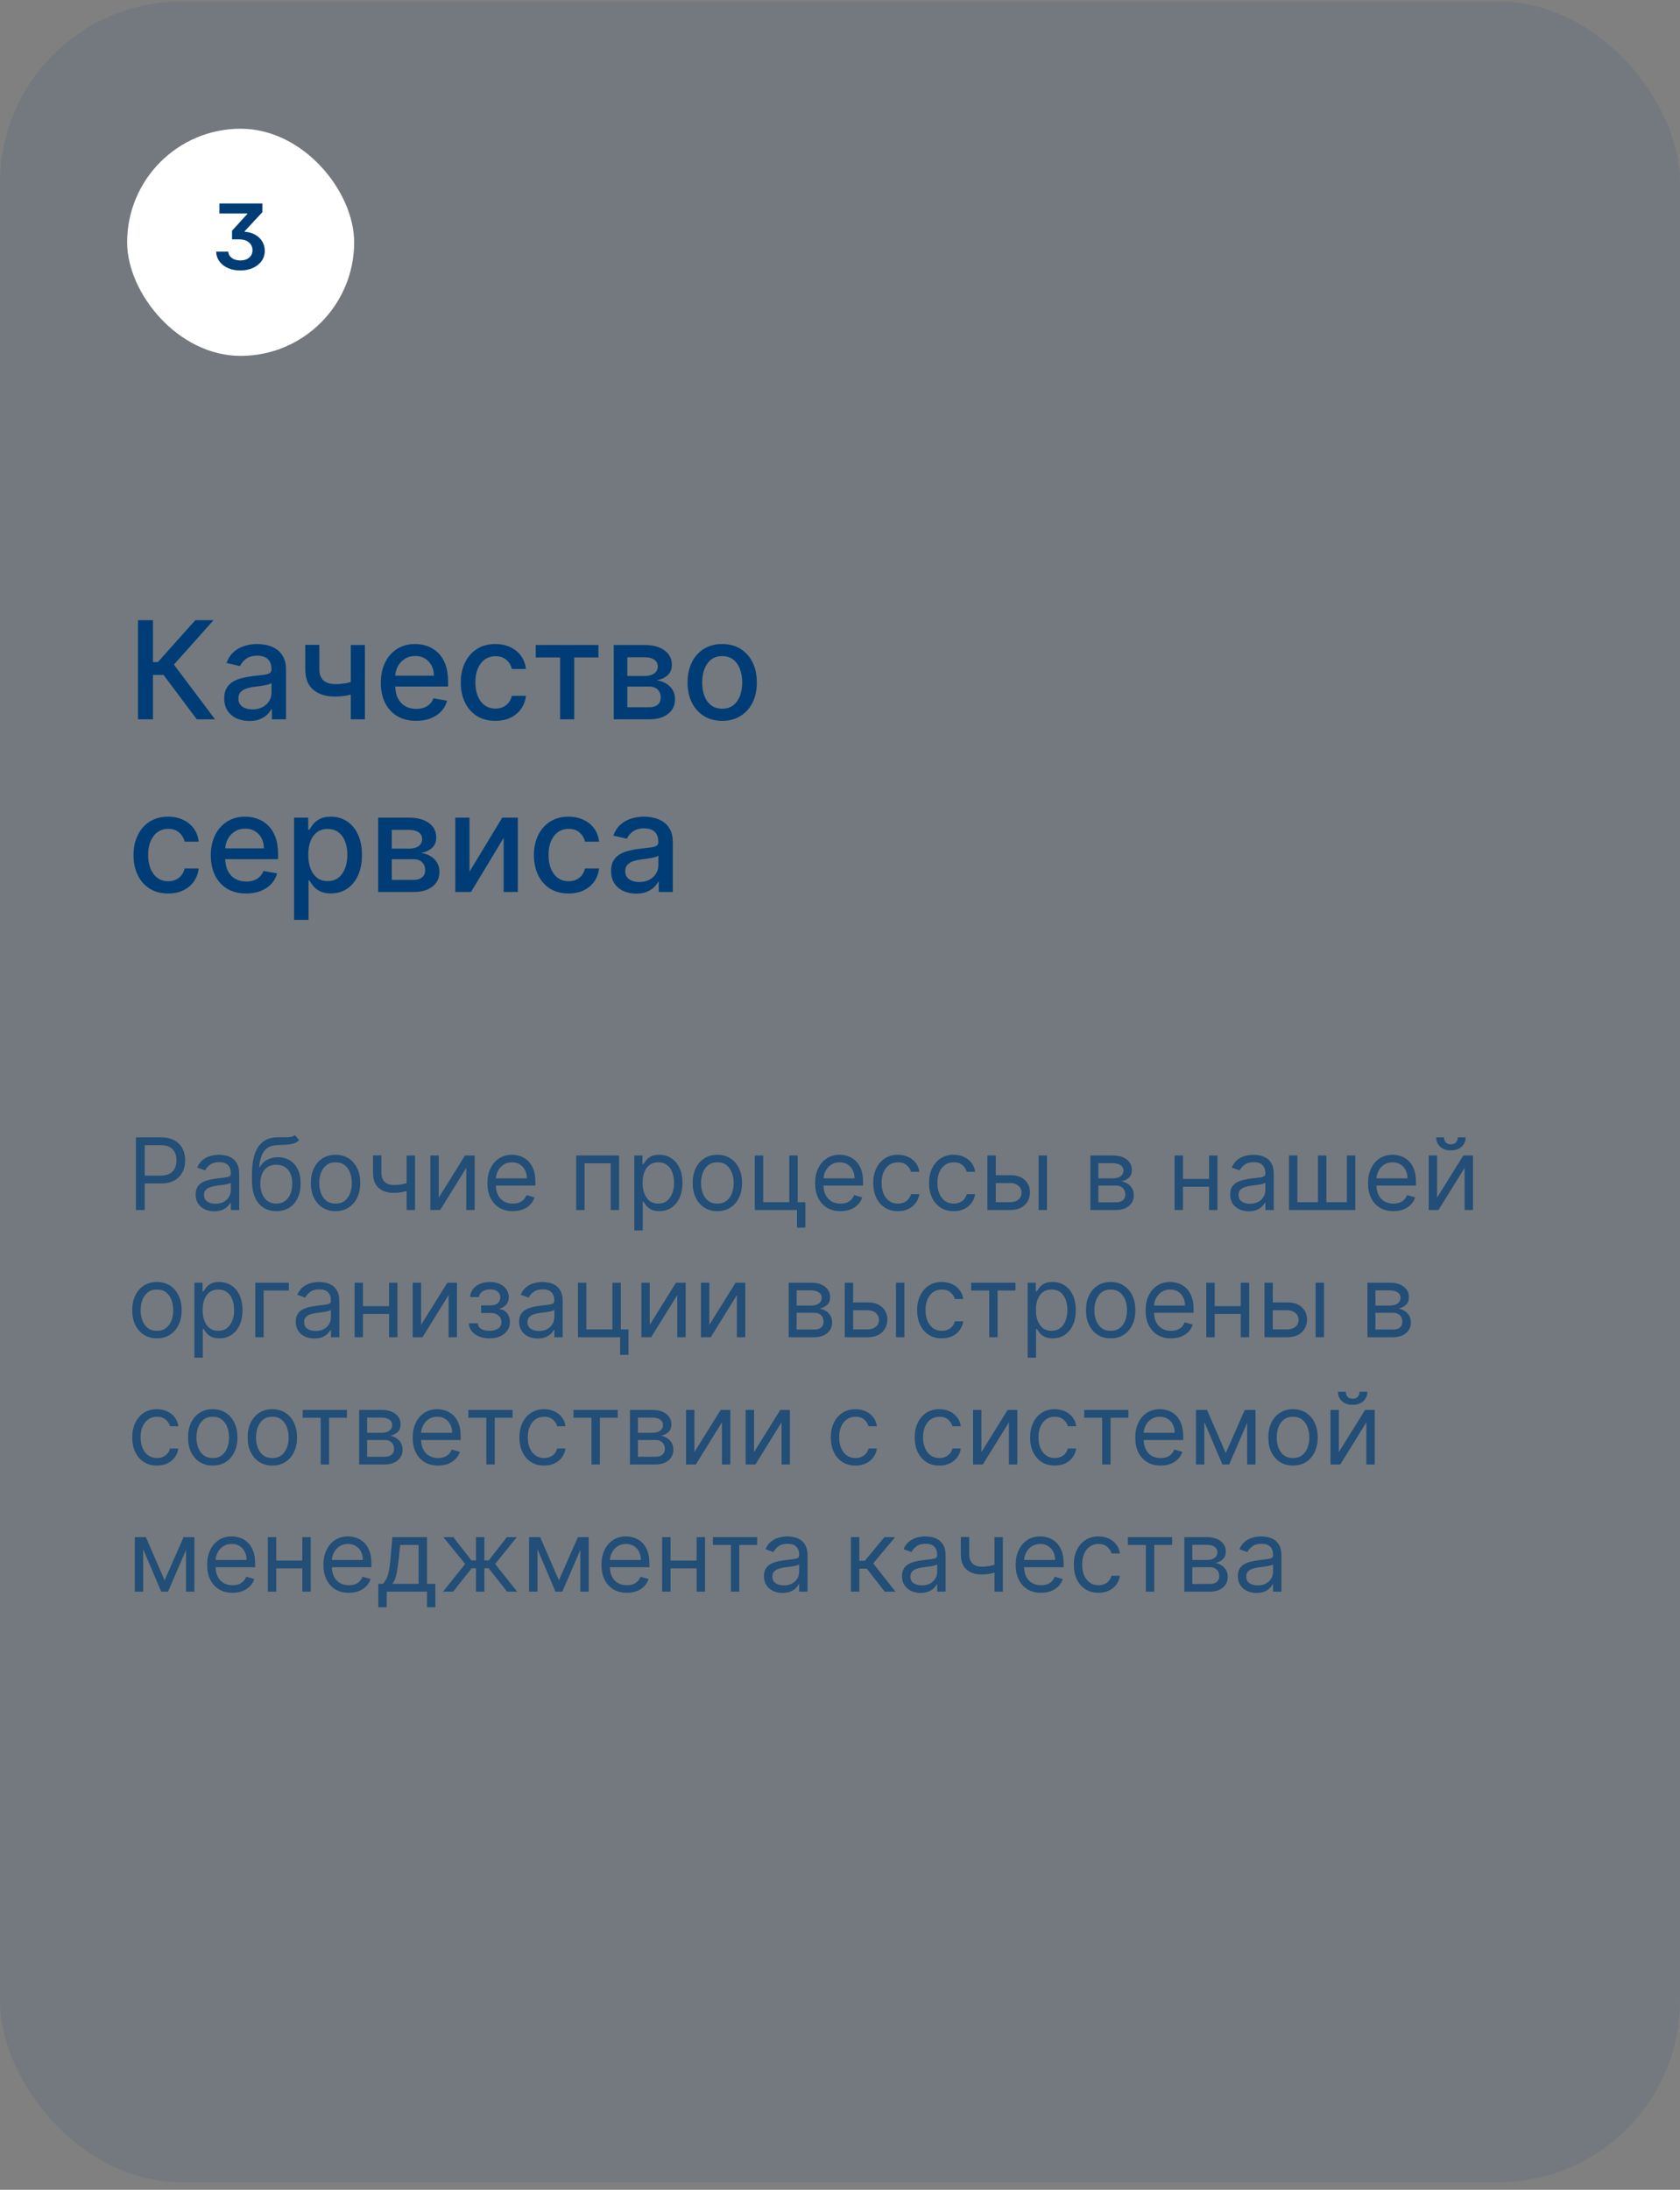 <?xml version="1.0" encoding="UTF-8"?> <svg xmlns="http://www.w3.org/2000/svg" width="185" height="241" viewBox="0 0 185 241" fill="none"><rect x="0" y="0" width="185" height="241" fill="#808080" stroke="none"/> <rect y="0.167" width="185" height="240" rx="20" fill="#003D76" fill-opacity="0.1"></rect> <rect x="14" y="14.166" width="25" height="25" rx="12.5" fill="white"></rect> <path d="M23.8 27.689H25.132C25.148 27.892 25.217 28.067 25.338 28.214C25.459 28.358 25.617 28.47 25.814 28.548C26.01 28.624 26.229 28.662 26.471 28.662C26.726 28.662 26.955 28.618 27.156 28.53C27.357 28.44 27.515 28.312 27.628 28.147C27.744 27.979 27.802 27.775 27.802 27.536C27.802 27.316 27.747 27.116 27.636 26.936C27.527 26.753 27.36 26.609 27.135 26.502C26.91 26.393 26.622 26.339 26.272 26.339H25.551V25.391L27.234 23.544V23.495H24.159V22.394H28.896V23.346L26.943 25.448V25.505C27.303 25.533 27.62 25.609 27.895 25.732C28.172 25.855 28.404 26.012 28.591 26.204C28.778 26.396 28.919 26.611 29.013 26.851C29.108 27.09 29.155 27.34 29.155 27.603C29.155 28.029 29.038 28.405 28.804 28.729C28.572 29.053 28.252 29.308 27.845 29.492C27.44 29.675 26.979 29.766 26.46 29.766C25.963 29.766 25.517 29.681 25.121 29.51C24.728 29.34 24.415 29.099 24.18 28.789C23.946 28.477 23.819 28.11 23.8 27.689Z" fill="#003D76"></path> <path d="M21.671 79.166L18.006 74.277H16.845V79.166H15.198V68.257H16.845V72.865H17.383L21.505 68.257H23.514L19.151 73.142L23.679 79.166H21.671ZM27.457 79.348C26.938 79.348 26.469 79.252 26.05 79.06C25.631 78.865 25.299 78.582 25.054 78.213C24.813 77.844 24.692 77.391 24.692 76.855C24.692 76.393 24.781 76.013 24.958 75.715C25.136 75.416 25.376 75.18 25.677 75.006C25.979 74.832 26.317 74.701 26.689 74.612C27.062 74.523 27.442 74.456 27.829 74.41C28.32 74.353 28.717 74.307 29.023 74.271C29.328 74.232 29.55 74.17 29.689 74.085C29.827 74 29.896 73.861 29.896 73.669V73.632C29.896 73.167 29.765 72.806 29.502 72.551C29.243 72.295 28.856 72.167 28.341 72.167C27.805 72.167 27.382 72.286 27.073 72.524C26.768 72.758 26.556 73.019 26.439 73.307L24.942 72.966C25.12 72.469 25.379 72.068 25.72 71.762C26.064 71.453 26.46 71.23 26.908 71.091C27.355 70.949 27.826 70.878 28.32 70.878C28.646 70.878 28.992 70.917 29.358 70.995C29.727 71.07 30.072 71.208 30.392 71.411C30.715 71.613 30.979 71.903 31.185 72.279C31.391 72.652 31.494 73.137 31.494 73.733V79.166H29.939V78.048H29.875C29.772 78.254 29.617 78.456 29.412 78.655C29.206 78.854 28.941 79.019 28.618 79.15C28.295 79.282 27.908 79.348 27.457 79.348ZM27.803 78.069C28.243 78.069 28.62 77.982 28.932 77.808C29.248 77.634 29.488 77.407 29.651 77.126C29.818 76.842 29.901 76.539 29.901 76.216V75.161C29.845 75.218 29.735 75.271 29.571 75.321C29.412 75.367 29.229 75.408 29.023 75.443C28.817 75.475 28.616 75.505 28.421 75.534C28.225 75.558 28.062 75.58 27.931 75.598C27.622 75.637 27.339 75.702 27.084 75.795C26.832 75.887 26.629 76.02 26.477 76.194C26.327 76.365 26.253 76.592 26.253 76.876C26.253 77.27 26.398 77.569 26.689 77.771C26.981 77.97 27.352 78.069 27.803 78.069ZM40.183 70.985V79.166H38.628V70.985H40.183ZM39.507 74.783V76.157C39.262 76.256 39.003 76.345 38.729 76.423C38.456 76.498 38.168 76.556 37.866 76.599C37.565 76.642 37.25 76.663 36.923 76.663C35.911 76.663 35.107 76.416 34.511 75.922C33.914 75.425 33.616 74.665 33.616 73.643V70.969H35.166V73.643C35.166 74.03 35.237 74.344 35.379 74.585C35.521 74.827 35.723 75.005 35.986 75.118C36.249 75.232 36.561 75.289 36.923 75.289C37.403 75.289 37.845 75.244 38.25 75.156C38.658 75.063 39.077 74.939 39.507 74.783ZM45.828 79.332C45.022 79.332 44.328 79.159 43.746 78.815C43.167 78.467 42.719 77.979 42.403 77.35C42.091 76.718 41.935 75.978 41.935 75.129C41.935 74.291 42.091 73.552 42.403 72.913C42.719 72.274 43.16 71.775 43.724 71.416C44.292 71.058 44.957 70.878 45.717 70.878C46.178 70.878 46.626 70.954 47.059 71.107C47.492 71.26 47.881 71.5 48.225 71.826C48.57 72.153 48.842 72.577 49.04 73.099C49.239 73.618 49.339 74.248 49.339 74.99V75.555H42.835V74.362H47.778C47.778 73.943 47.693 73.572 47.522 73.249C47.352 72.922 47.112 72.664 46.803 72.476C46.498 72.288 46.139 72.194 45.727 72.194C45.28 72.194 44.889 72.304 44.555 72.524C44.225 72.741 43.969 73.025 43.788 73.376C43.611 73.724 43.522 74.103 43.522 74.511V75.443C43.522 75.99 43.618 76.455 43.81 76.839C44.005 77.222 44.276 77.515 44.625 77.718C44.973 77.916 45.379 78.016 45.844 78.016C46.146 78.016 46.421 77.973 46.67 77.888C46.919 77.799 47.133 77.668 47.315 77.494C47.496 77.32 47.634 77.105 47.73 76.849L49.237 77.121C49.117 77.565 48.9 77.954 48.588 78.288C48.279 78.618 47.89 78.875 47.421 79.06C46.956 79.241 46.425 79.332 45.828 79.332ZM54.552 79.332C53.76 79.332 53.078 79.152 52.507 78.794C51.939 78.431 51.502 77.933 51.196 77.297C50.891 76.661 50.738 75.933 50.738 75.113C50.738 74.282 50.895 73.549 51.207 72.913C51.52 72.274 51.96 71.775 52.528 71.416C53.096 71.058 53.766 70.878 54.536 70.878C55.158 70.878 55.712 70.994 56.198 71.224C56.685 71.452 57.077 71.771 57.375 72.183C57.677 72.595 57.856 73.076 57.913 73.627H56.363C56.278 73.243 56.083 72.913 55.777 72.636C55.475 72.359 55.071 72.221 54.563 72.221C54.119 72.221 53.73 72.338 53.396 72.572C53.066 72.803 52.809 73.133 52.624 73.563C52.439 73.989 52.347 74.493 52.347 75.076C52.347 75.672 52.438 76.187 52.619 76.62C52.8 77.054 53.055 77.389 53.386 77.627C53.719 77.865 54.112 77.984 54.563 77.984C54.865 77.984 55.138 77.929 55.383 77.819C55.632 77.705 55.84 77.544 56.006 77.334C56.177 77.125 56.296 76.873 56.363 76.578H57.913C57.856 77.107 57.684 77.579 57.397 77.995C57.109 78.41 56.724 78.737 56.241 78.975C55.761 79.213 55.199 79.332 54.552 79.332ZM58.997 72.359V70.985H65.901V72.359H63.232V79.166H61.677V72.359H58.997ZM67.585 79.166V70.985H70.978C71.902 70.985 72.633 71.182 73.173 71.576C73.713 71.967 73.983 72.498 73.983 73.169C73.983 73.648 73.83 74.028 73.525 74.308C73.219 74.589 72.814 74.777 72.31 74.873C72.676 74.916 73.011 75.026 73.317 75.203C73.622 75.377 73.867 75.612 74.052 75.907C74.24 76.201 74.334 76.553 74.334 76.961C74.334 77.394 74.222 77.778 73.999 78.112C73.775 78.442 73.45 78.701 73.024 78.889C72.601 79.074 72.092 79.166 71.495 79.166H67.585ZM69.082 77.835H71.495C71.889 77.835 72.198 77.741 72.422 77.552C72.646 77.364 72.757 77.109 72.757 76.785C72.757 76.406 72.646 76.107 72.422 75.891C72.198 75.67 71.889 75.56 71.495 75.56H69.082V77.835ZM69.082 74.394H70.994C71.293 74.394 71.548 74.351 71.761 74.266C71.978 74.181 72.143 74.06 72.257 73.904C72.374 73.744 72.433 73.556 72.433 73.339C72.433 73.023 72.303 72.776 72.044 72.599C71.784 72.421 71.429 72.332 70.978 72.332H69.082V74.394ZM79.528 79.332C78.761 79.332 78.091 79.156 77.52 78.804C76.948 78.453 76.504 77.961 76.188 77.329C75.872 76.697 75.714 75.958 75.714 75.113C75.714 74.264 75.872 73.522 76.188 72.886C76.504 72.251 76.948 71.757 77.52 71.406C78.091 71.054 78.761 70.878 79.528 70.878C80.295 70.878 80.964 71.054 81.536 71.406C82.108 71.757 82.552 72.251 82.868 72.886C83.184 73.522 83.342 74.264 83.342 75.113C83.342 75.958 83.184 76.697 82.868 77.329C82.552 77.961 82.108 78.453 81.536 78.804C80.964 79.156 80.295 79.332 79.528 79.332ZM79.533 77.995C80.03 77.995 80.442 77.863 80.769 77.6C81.096 77.338 81.337 76.988 81.493 76.551C81.653 76.114 81.733 75.633 81.733 75.108C81.733 74.585 81.653 74.106 81.493 73.669C81.337 73.229 81.096 72.876 80.769 72.609C80.442 72.343 80.03 72.21 79.533 72.21C79.032 72.21 78.617 72.343 78.287 72.609C77.96 72.876 77.717 73.229 77.557 73.669C77.401 74.106 77.323 74.585 77.323 75.108C77.323 75.633 77.401 76.114 77.557 76.551C77.717 76.988 77.96 77.338 78.287 77.6C78.617 77.863 79.032 77.995 79.533 77.995ZM18.517 98.332C17.725 98.332 17.043 98.152 16.472 97.794C15.903 97.431 15.467 96.933 15.161 96.297C14.856 95.661 14.703 94.933 14.703 94.113C14.703 93.282 14.859 92.549 15.172 91.913C15.484 91.274 15.925 90.775 16.493 90.416C17.061 90.058 17.73 89.878 18.501 89.878C19.122 89.878 19.677 89.994 20.163 90.224C20.649 90.452 21.042 90.771 21.34 91.183C21.642 91.595 21.821 92.076 21.878 92.627H20.328C20.243 92.243 20.048 91.913 19.742 91.636C19.44 91.359 19.035 91.221 18.528 91.221C18.084 91.221 17.695 91.338 17.361 91.572C17.031 91.803 16.773 92.133 16.589 92.563C16.404 92.989 16.312 93.493 16.312 94.076C16.312 94.672 16.402 95.187 16.584 95.62C16.765 96.054 17.02 96.389 17.351 96.627C17.684 96.865 18.077 96.984 18.528 96.984C18.829 96.984 19.103 96.929 19.348 96.819C19.597 96.705 19.804 96.544 19.971 96.334C20.142 96.125 20.261 95.873 20.328 95.578H21.878C21.821 96.107 21.649 96.579 21.361 96.995C21.074 97.41 20.689 97.737 20.206 97.975C19.726 98.213 19.163 98.332 18.517 98.332ZM27.108 98.332C26.302 98.332 25.607 98.159 25.025 97.815C24.446 97.467 23.999 96.979 23.683 96.35C23.37 95.718 23.214 94.978 23.214 94.129C23.214 93.291 23.37 92.552 23.683 91.913C23.999 91.274 24.439 90.775 25.004 90.416C25.572 90.058 26.236 89.878 26.996 89.878C27.457 89.878 27.905 89.954 28.338 90.107C28.771 90.26 29.16 90.5 29.505 90.826C29.849 91.153 30.121 91.577 30.32 92.099C30.519 92.618 30.618 93.248 30.618 93.99V94.555H24.114V93.362H29.057C29.057 92.943 28.972 92.572 28.802 92.249C28.631 91.922 28.391 91.664 28.082 91.476C27.777 91.288 27.418 91.194 27.006 91.194C26.559 91.194 26.168 91.304 25.835 91.524C25.504 91.741 25.249 92.025 25.068 92.376C24.89 92.724 24.801 93.103 24.801 93.511V94.443C24.801 94.99 24.897 95.455 25.089 95.839C25.284 96.222 25.556 96.515 25.904 96.718C26.252 96.916 26.659 97.016 27.124 97.016C27.425 97.016 27.701 96.973 27.949 96.888C28.198 96.799 28.413 96.668 28.594 96.494C28.775 96.32 28.913 96.105 29.009 95.849L30.517 96.121C30.396 96.565 30.179 96.954 29.867 97.288C29.558 97.618 29.169 97.875 28.7 98.06C28.235 98.241 27.704 98.332 27.108 98.332ZM32.385 101.235V89.985H33.941V91.311H34.074C34.166 91.141 34.299 90.944 34.473 90.72C34.647 90.496 34.889 90.301 35.198 90.134C35.507 89.963 35.915 89.878 36.423 89.878C37.083 89.878 37.673 90.045 38.191 90.379C38.71 90.713 39.116 91.194 39.411 91.822C39.709 92.451 39.858 93.207 39.858 94.092C39.858 94.976 39.711 95.734 39.416 96.366C39.122 96.995 38.717 97.479 38.202 97.82C37.687 98.158 37.099 98.326 36.439 98.326C35.942 98.326 35.535 98.243 35.219 98.076C34.906 97.909 34.661 97.714 34.484 97.49C34.306 97.266 34.17 97.067 34.074 96.893H33.978V101.235H32.385ZM33.946 94.076C33.946 94.651 34.029 95.155 34.196 95.588C34.363 96.022 34.605 96.361 34.921 96.606C35.237 96.847 35.624 96.968 36.082 96.968C36.558 96.968 36.955 96.842 37.275 96.59C37.595 96.334 37.836 95.988 37.999 95.551C38.166 95.114 38.25 94.623 38.25 94.076C38.25 93.536 38.168 93.051 38.005 92.621C37.845 92.192 37.603 91.853 37.28 91.604C36.961 91.355 36.561 91.231 36.082 91.231C35.62 91.231 35.23 91.35 34.91 91.588C34.594 91.826 34.354 92.158 34.191 92.584C34.028 93.01 33.946 93.507 33.946 94.076ZM41.643 98.166V89.985H45.036C45.959 89.985 46.691 90.182 47.231 90.576C47.77 90.967 48.04 91.498 48.04 92.169C48.04 92.648 47.888 93.028 47.582 93.308C47.277 93.589 46.872 93.777 46.368 93.873C46.733 93.916 47.069 94.026 47.374 94.203C47.68 94.377 47.925 94.612 48.11 94.907C48.298 95.201 48.392 95.553 48.392 95.961C48.392 96.394 48.28 96.778 48.056 97.112C47.833 97.442 47.508 97.701 47.081 97.889C46.659 98.074 46.149 98.166 45.553 98.166H41.643ZM43.14 96.835H45.553C45.947 96.835 46.256 96.741 46.48 96.552C46.703 96.364 46.815 96.109 46.815 95.785C46.815 95.406 46.703 95.107 46.48 94.891C46.256 94.67 45.947 94.56 45.553 94.56H43.14V96.835ZM43.14 93.394H45.052C45.35 93.394 45.606 93.351 45.819 93.266C46.036 93.181 46.201 93.06 46.315 92.904C46.432 92.744 46.49 92.556 46.49 92.339C46.49 92.023 46.361 91.776 46.101 91.599C45.842 91.421 45.487 91.332 45.036 91.332H43.14V93.394ZM51.7 95.935L55.306 89.985H57.021V98.166H55.46V92.211L51.87 98.166H50.139V89.985H51.7V95.935ZM62.609 98.332C61.817 98.332 61.135 98.152 60.563 97.794C59.995 97.431 59.558 96.933 59.253 96.297C58.948 95.661 58.795 94.933 58.795 94.113C58.795 93.282 58.951 92.549 59.264 91.913C59.576 91.274 60.017 90.775 60.585 90.416C61.153 90.058 61.822 89.878 62.593 89.878C63.214 89.878 63.768 89.994 64.255 90.224C64.741 90.452 65.134 90.771 65.432 91.183C65.734 91.595 65.913 92.076 65.97 92.627H64.42C64.335 92.243 64.139 91.913 63.834 91.636C63.532 91.359 63.127 91.221 62.62 91.221C62.176 91.221 61.787 91.338 61.453 91.572C61.123 91.803 60.865 92.133 60.681 92.563C60.496 92.989 60.404 93.493 60.404 94.076C60.404 94.672 60.494 95.187 60.675 95.62C60.856 96.054 61.112 96.389 61.442 96.627C61.776 96.865 62.169 96.984 62.62 96.984C62.921 96.984 63.195 96.929 63.44 96.819C63.688 96.705 63.896 96.544 64.063 96.334C64.234 96.125 64.353 95.873 64.42 95.578H65.97C65.913 96.107 65.741 96.579 65.453 96.995C65.166 97.41 64.78 97.737 64.297 97.975C63.818 98.213 63.255 98.332 62.609 98.332ZM70.054 98.348C69.536 98.348 69.067 98.252 68.648 98.06C68.229 97.865 67.897 97.582 67.652 97.213C67.41 96.844 67.29 96.391 67.29 95.855C67.29 95.393 67.379 95.013 67.556 94.715C67.734 94.416 67.973 94.18 68.275 94.006C68.577 93.832 68.914 93.701 69.287 93.612C69.66 93.523 70.04 93.456 70.427 93.41C70.917 93.353 71.315 93.307 71.62 93.271C71.926 93.232 72.148 93.17 72.286 93.085C72.425 93 72.494 92.861 72.494 92.669V92.632C72.494 92.167 72.362 91.806 72.1 91.551C71.841 91.295 71.453 91.167 70.939 91.167C70.402 91.167 69.98 91.286 69.671 91.524C69.365 91.758 69.154 92.019 69.037 92.307L67.54 91.966C67.718 91.469 67.977 91.068 68.318 90.762C68.662 90.453 69.058 90.23 69.506 90.091C69.953 89.949 70.424 89.878 70.917 89.878C71.244 89.878 71.59 89.917 71.956 89.995C72.325 90.07 72.67 90.208 72.989 90.411C73.312 90.613 73.577 90.903 73.783 91.279C73.989 91.652 74.092 92.137 74.092 92.733V98.166H72.537V97.048H72.473C72.37 97.254 72.215 97.456 72.009 97.655C71.803 97.854 71.539 98.019 71.216 98.15C70.892 98.282 70.505 98.348 70.054 98.348ZM70.4 97.069C70.841 97.069 71.217 96.982 71.53 96.808C71.846 96.634 72.085 96.407 72.249 96.126C72.416 95.842 72.499 95.539 72.499 95.216V94.161C72.442 94.218 72.332 94.271 72.169 94.321C72.009 94.367 71.826 94.408 71.62 94.443C71.414 94.475 71.214 94.505 71.018 94.534C70.823 94.558 70.66 94.58 70.528 94.598C70.219 94.637 69.937 94.702 69.681 94.795C69.429 94.887 69.227 95.02 69.074 95.194C68.925 95.365 68.85 95.592 68.85 95.876C68.85 96.27 68.996 96.569 69.287 96.771C69.578 96.97 69.95 97.069 70.4 97.069Z" fill="#003D76"></path> <path d="M14.969 133.167V125.167H17.672C18.299 125.167 18.812 125.28 19.211 125.506C19.612 125.73 19.909 126.034 20.102 126.417C20.294 126.799 20.391 127.226 20.391 127.698C20.391 128.169 20.294 128.597 20.102 128.983C19.912 129.368 19.617 129.676 19.219 129.905C18.82 130.131 18.31 130.245 17.688 130.245H15.75V129.385H17.656C18.086 129.385 18.431 129.311 18.691 129.163C18.952 129.014 19.141 128.814 19.258 128.561C19.378 128.306 19.438 128.018 19.438 127.698C19.438 127.377 19.378 127.091 19.258 126.838C19.141 126.586 18.951 126.388 18.688 126.245C18.424 126.099 18.076 126.026 17.641 126.026H15.938V133.167H14.969ZM23.592 133.307C23.212 133.307 22.866 133.236 22.557 133.092C22.247 132.946 22.001 132.737 21.818 132.463C21.636 132.187 21.545 131.854 21.545 131.463C21.545 131.12 21.613 130.841 21.748 130.627C21.884 130.411 22.064 130.242 22.291 130.12C22.518 129.997 22.768 129.906 23.041 129.846C23.317 129.784 23.594 129.734 23.873 129.698C24.238 129.651 24.533 129.616 24.76 129.592C24.989 129.566 25.156 129.523 25.26 129.463C25.366 129.403 25.42 129.299 25.42 129.151V129.12C25.42 128.734 25.314 128.435 25.104 128.221C24.895 128.008 24.579 127.901 24.154 127.901C23.714 127.901 23.369 127.997 23.119 128.19C22.869 128.383 22.693 128.588 22.592 128.807L21.717 128.495C21.873 128.13 22.081 127.846 22.342 127.643C22.605 127.437 22.891 127.294 23.201 127.213C23.514 127.13 23.821 127.088 24.123 127.088C24.316 127.088 24.537 127.112 24.787 127.159C25.04 127.203 25.283 127.295 25.518 127.436C25.755 127.577 25.951 127.789 26.107 128.073C26.264 128.357 26.342 128.737 26.342 129.213V133.167H25.42V132.354H25.373C25.311 132.484 25.206 132.624 25.061 132.772C24.915 132.92 24.721 133.047 24.479 133.151C24.236 133.255 23.941 133.307 23.592 133.307ZM23.732 132.479C24.097 132.479 24.404 132.407 24.654 132.264C24.907 132.121 25.097 131.936 25.225 131.709C25.355 131.483 25.42 131.245 25.42 130.995V130.151C25.381 130.198 25.295 130.241 25.162 130.28C25.032 130.316 24.881 130.349 24.709 130.377C24.54 130.403 24.374 130.427 24.213 130.448C24.054 130.466 23.925 130.482 23.826 130.495C23.587 130.526 23.363 130.577 23.154 130.647C22.949 130.715 22.782 130.818 22.654 130.956C22.529 131.091 22.467 131.276 22.467 131.51C22.467 131.831 22.585 132.073 22.822 132.237C23.062 132.398 23.365 132.479 23.732 132.479ZM32.477 124.917L32.946 125.479C32.764 125.656 32.553 125.78 32.313 125.85C32.074 125.92 31.803 125.963 31.501 125.979C31.199 125.995 30.863 126.01 30.493 126.026C30.076 126.042 29.731 126.143 29.458 126.331C29.185 126.518 28.974 126.789 28.825 127.143C28.677 127.497 28.582 127.932 28.54 128.448H28.618C28.821 128.073 29.102 127.797 29.462 127.62C29.821 127.443 30.207 127.354 30.618 127.354C31.087 127.354 31.509 127.463 31.884 127.682C32.259 127.901 32.556 128.225 32.774 128.655C32.993 129.084 33.102 129.614 33.102 130.245C33.102 130.872 32.991 131.414 32.767 131.87C32.545 132.325 32.234 132.677 31.833 132.924C31.435 133.169 30.967 133.292 30.431 133.292C29.894 133.292 29.424 133.165 29.02 132.913C28.617 132.657 28.303 132.28 28.079 131.78C27.855 131.277 27.743 130.656 27.743 129.917V129.276C27.743 127.94 27.97 126.927 28.423 126.237C28.879 125.547 29.564 125.19 30.477 125.167C30.8 125.156 31.088 125.153 31.341 125.159C31.593 125.164 31.814 125.152 32.001 125.124C32.188 125.095 32.347 125.026 32.477 124.917ZM30.431 132.463C30.793 132.463 31.104 132.372 31.364 132.19C31.627 132.008 31.829 131.751 31.97 131.42C32.11 131.087 32.181 130.695 32.181 130.245C32.181 129.807 32.109 129.435 31.966 129.127C31.825 128.82 31.623 128.586 31.36 128.424C31.097 128.263 30.782 128.182 30.415 128.182C30.147 128.182 29.906 128.228 29.692 128.319C29.479 128.41 29.297 128.544 29.145 128.721C28.994 128.898 28.877 129.114 28.794 129.37C28.713 129.625 28.67 129.917 28.665 130.245C28.665 130.917 28.823 131.454 29.138 131.858C29.453 132.262 29.884 132.463 30.431 132.463ZM36.95 133.292C36.408 133.292 35.933 133.163 35.524 132.905C35.118 132.647 34.8 132.286 34.571 131.823C34.345 131.359 34.231 130.818 34.231 130.198C34.231 129.573 34.345 129.027 34.571 128.561C34.8 128.095 35.118 127.733 35.524 127.475C35.933 127.217 36.408 127.088 36.95 127.088C37.492 127.088 37.966 127.217 38.372 127.475C38.781 127.733 39.099 128.095 39.325 128.561C39.554 129.027 39.669 129.573 39.669 130.198C39.669 130.818 39.554 131.359 39.325 131.823C39.099 132.286 38.781 132.647 38.372 132.905C37.966 133.163 37.492 133.292 36.95 133.292ZM36.95 132.463C37.362 132.463 37.7 132.358 37.966 132.147C38.231 131.936 38.428 131.659 38.556 131.315C38.683 130.971 38.747 130.599 38.747 130.198C38.747 129.797 38.683 129.423 38.556 129.077C38.428 128.73 38.231 128.45 37.966 128.237C37.7 128.023 37.362 127.917 36.95 127.917C36.539 127.917 36.2 128.023 35.935 128.237C35.669 128.45 35.472 128.73 35.345 129.077C35.217 129.423 35.153 129.797 35.153 130.198C35.153 130.599 35.217 130.971 35.345 131.315C35.472 131.659 35.669 131.936 35.935 132.147C36.2 132.358 36.539 132.463 36.95 132.463ZM45.701 127.167V133.167H44.779V127.167H45.701ZM45.342 130.026V130.885C45.133 130.963 44.926 131.032 44.721 131.092C44.515 131.15 44.299 131.195 44.072 131.229C43.846 131.26 43.597 131.276 43.326 131.276C42.647 131.276 42.101 131.092 41.69 130.725C41.281 130.358 41.076 129.807 41.076 129.073V127.151H41.998V129.073C41.998 129.38 42.057 129.633 42.174 129.831C42.291 130.028 42.45 130.176 42.65 130.272C42.851 130.368 43.076 130.417 43.326 130.417C43.717 130.417 44.07 130.381 44.385 130.311C44.703 130.238 45.022 130.143 45.342 130.026ZM48.315 131.807L51.205 127.167H52.268V133.167H51.346V128.526L48.471 133.167H47.393V127.167H48.315V131.807ZM56.472 133.292C55.894 133.292 55.395 133.164 54.976 132.909C54.559 132.651 54.237 132.292 54.011 131.831C53.787 131.367 53.675 130.828 53.675 130.213C53.675 129.599 53.787 129.057 54.011 128.588C54.237 128.117 54.552 127.75 54.956 127.487C55.362 127.221 55.836 127.088 56.378 127.088C56.69 127.088 56.999 127.14 57.304 127.245C57.608 127.349 57.886 127.518 58.136 127.752C58.386 127.984 58.585 128.292 58.733 128.674C58.882 129.057 58.956 129.528 58.956 130.088V130.479H54.331V129.682H58.019C58.019 129.344 57.951 129.042 57.815 128.776C57.683 128.51 57.492 128.301 57.245 128.147C57 127.993 56.711 127.917 56.378 127.917C56.011 127.917 55.693 128.008 55.425 128.19C55.159 128.37 54.955 128.604 54.812 128.893C54.668 129.182 54.597 129.492 54.597 129.823V130.354C54.597 130.807 54.675 131.191 54.831 131.506C54.99 131.819 55.21 132.057 55.491 132.221C55.773 132.383 56.099 132.463 56.472 132.463C56.714 132.463 56.933 132.43 57.128 132.362C57.326 132.292 57.496 132.187 57.64 132.049C57.783 131.909 57.894 131.734 57.972 131.526L58.862 131.776C58.769 132.078 58.611 132.344 58.39 132.573C58.168 132.799 57.895 132.976 57.569 133.104C57.244 133.229 56.878 133.292 56.472 133.292ZM63.452 133.167V127.167H68.171V133.167H67.249V128.026H64.374V133.167H63.452ZM69.855 135.417V127.167H70.745V128.12H70.855C70.922 128.015 71.016 127.883 71.136 127.721C71.258 127.557 71.433 127.411 71.659 127.284C71.888 127.153 72.198 127.088 72.589 127.088C73.094 127.088 73.539 127.215 73.925 127.467C74.31 127.72 74.611 128.078 74.827 128.542C75.043 129.005 75.151 129.552 75.151 130.182C75.151 130.818 75.043 131.368 74.827 131.834C74.611 132.298 74.311 132.657 73.929 132.913C73.546 133.165 73.105 133.292 72.605 133.292C72.219 133.292 71.91 133.228 71.679 133.1C71.447 132.97 71.269 132.823 71.144 132.659C71.019 132.492 70.922 132.354 70.855 132.245H70.776V135.417H69.855ZM70.761 130.167C70.761 130.62 70.827 131.019 70.96 131.366C71.093 131.709 71.287 131.979 71.542 132.174C71.797 132.367 72.11 132.463 72.48 132.463C72.865 132.463 73.186 132.362 73.444 132.159C73.705 131.953 73.9 131.677 74.03 131.331C74.163 130.982 74.23 130.594 74.23 130.167C74.23 129.745 74.164 129.364 74.034 129.026C73.907 128.685 73.713 128.415 73.452 128.217C73.194 128.017 72.87 127.917 72.48 127.917C72.105 127.917 71.789 128.012 71.534 128.202C71.279 128.389 71.086 128.652 70.956 128.991C70.826 129.327 70.761 129.719 70.761 130.167ZM78.995 133.292C78.454 133.292 77.978 133.163 77.569 132.905C77.163 132.647 76.845 132.286 76.616 131.823C76.39 131.359 76.276 130.818 76.276 130.198C76.276 129.573 76.39 129.027 76.616 128.561C76.845 128.095 77.163 127.733 77.569 127.475C77.978 127.217 78.454 127.088 78.995 127.088C79.537 127.088 80.011 127.217 80.417 127.475C80.826 127.733 81.144 128.095 81.37 128.561C81.599 129.027 81.714 129.573 81.714 130.198C81.714 130.818 81.599 131.359 81.37 131.823C81.144 132.286 80.826 132.647 80.417 132.905C80.011 133.163 79.537 133.292 78.995 133.292ZM78.995 132.463C79.407 132.463 79.745 132.358 80.011 132.147C80.276 131.936 80.473 131.659 80.601 131.315C80.728 130.971 80.792 130.599 80.792 130.198C80.792 129.797 80.728 129.423 80.601 129.077C80.473 128.73 80.276 128.45 80.011 128.237C79.745 128.023 79.407 127.917 78.995 127.917C78.584 127.917 78.245 128.023 77.98 128.237C77.714 128.45 77.517 128.73 77.39 129.077C77.262 129.423 77.198 129.797 77.198 130.198C77.198 130.599 77.262 130.971 77.39 131.315C77.517 131.659 77.714 131.936 77.98 132.147C78.245 132.358 78.584 132.463 78.995 132.463ZM87.84 127.167V132.307H88.684V135.104H87.762V133.167H83.121V127.167H84.043V132.307H86.918V127.167H87.84ZM92.555 133.292C91.977 133.292 91.478 133.164 91.059 132.909C90.642 132.651 90.32 132.292 90.094 131.831C89.87 131.367 89.758 130.828 89.758 130.213C89.758 129.599 89.87 129.057 90.094 128.588C90.32 128.117 90.635 127.75 91.039 127.487C91.445 127.221 91.919 127.088 92.461 127.088C92.773 127.088 93.082 127.14 93.387 127.245C93.691 127.349 93.969 127.518 94.219 127.752C94.469 127.984 94.668 128.292 94.816 128.674C94.965 129.057 95.039 129.528 95.039 130.088V130.479H90.414V129.682H94.102C94.102 129.344 94.034 129.042 93.898 128.776C93.766 128.51 93.576 128.301 93.328 128.147C93.083 127.993 92.794 127.917 92.461 127.917C92.094 127.917 91.776 128.008 91.508 128.19C91.242 128.37 91.038 128.604 90.894 128.893C90.751 129.182 90.68 129.492 90.68 129.823V130.354C90.68 130.807 90.758 131.191 90.914 131.506C91.073 131.819 91.293 132.057 91.574 132.221C91.856 132.383 92.182 132.463 92.555 132.463C92.797 132.463 93.016 132.43 93.211 132.362C93.409 132.292 93.579 132.187 93.723 132.049C93.866 131.909 93.977 131.734 94.055 131.526L94.945 131.776C94.852 132.078 94.694 132.344 94.473 132.573C94.251 132.799 93.978 132.976 93.652 133.104C93.327 133.229 92.961 133.292 92.555 133.292ZM98.879 133.292C98.316 133.292 97.832 133.159 97.426 132.893C97.019 132.627 96.707 132.262 96.488 131.795C96.269 131.329 96.16 130.797 96.16 130.198C96.16 129.588 96.272 129.051 96.496 128.584C96.723 128.116 97.038 127.75 97.441 127.487C97.848 127.221 98.322 127.088 98.863 127.088C99.285 127.088 99.665 127.167 100.004 127.323C100.342 127.479 100.62 127.698 100.836 127.979C101.052 128.26 101.186 128.588 101.238 128.963H100.316C100.246 128.69 100.09 128.448 99.848 128.237C99.608 128.023 99.285 127.917 98.879 127.917C98.519 127.917 98.204 128.01 97.934 128.198C97.665 128.383 97.456 128.644 97.305 128.983C97.156 129.319 97.082 129.713 97.082 130.167C97.082 130.63 97.155 131.034 97.301 131.377C97.449 131.721 97.658 131.988 97.926 132.178C98.197 132.368 98.514 132.463 98.879 132.463C99.118 132.463 99.336 132.422 99.531 132.338C99.727 132.255 99.892 132.135 100.027 131.979C100.163 131.823 100.259 131.635 100.316 131.417H101.238C101.186 131.771 101.057 132.09 100.852 132.374C100.648 132.655 100.379 132.879 100.043 133.045C99.71 133.209 99.322 133.292 98.879 133.292ZM105.023 133.292C104.461 133.292 103.977 133.159 103.57 132.893C103.164 132.627 102.852 132.262 102.633 131.795C102.414 131.329 102.305 130.797 102.305 130.198C102.305 129.588 102.417 129.051 102.641 128.584C102.867 128.116 103.182 127.75 103.586 127.487C103.992 127.221 104.466 127.088 105.008 127.088C105.43 127.088 105.81 127.167 106.148 127.323C106.487 127.479 106.764 127.698 106.98 127.979C107.197 128.26 107.331 128.588 107.383 128.963H106.461C106.391 128.69 106.234 128.448 105.992 128.237C105.753 128.023 105.43 127.917 105.023 127.917C104.664 127.917 104.349 128.01 104.078 128.198C103.81 128.383 103.6 128.644 103.449 128.983C103.301 129.319 103.227 129.713 103.227 130.167C103.227 130.63 103.299 131.034 103.445 131.377C103.594 131.721 103.802 131.988 104.07 132.178C104.341 132.368 104.659 132.463 105.023 132.463C105.263 132.463 105.48 132.422 105.676 132.338C105.871 132.255 106.036 132.135 106.172 131.979C106.307 131.823 106.404 131.635 106.461 131.417H107.383C107.331 131.771 107.202 132.09 106.996 132.374C106.793 132.655 106.523 132.879 106.188 133.045C105.854 133.209 105.466 133.292 105.023 133.292ZM109.527 129.338H111.246C111.949 129.338 112.487 129.517 112.859 129.874C113.232 130.23 113.418 130.682 113.418 131.229C113.418 131.588 113.335 131.915 113.168 132.209C113.001 132.501 112.757 132.734 112.434 132.909C112.111 133.081 111.715 133.167 111.246 133.167H108.73V127.167H109.652V132.307H111.246C111.611 132.307 111.91 132.211 112.145 132.018C112.379 131.825 112.496 131.578 112.496 131.276C112.496 130.958 112.379 130.699 112.145 130.499C111.91 130.298 111.611 130.198 111.246 130.198H109.527V129.338ZM114.371 133.167V127.167H115.293V133.167H114.371ZM120.074 133.167V127.167H122.527C123.173 127.167 123.686 127.312 124.066 127.604C124.447 127.896 124.637 128.281 124.637 128.76C124.637 129.125 124.529 129.407 124.313 129.608C124.096 129.806 123.819 129.94 123.48 130.01C123.702 130.042 123.917 130.12 124.125 130.245C124.336 130.37 124.51 130.542 124.648 130.76C124.786 130.976 124.855 131.242 124.855 131.557C124.855 131.864 124.777 132.139 124.621 132.381C124.465 132.624 124.241 132.815 123.949 132.956C123.658 133.096 123.309 133.167 122.902 133.167H120.074ZM120.949 132.323H122.902C123.22 132.323 123.469 132.247 123.648 132.096C123.828 131.945 123.918 131.739 123.918 131.479C123.918 131.169 123.828 130.926 123.648 130.749C123.469 130.569 123.22 130.479 122.902 130.479H120.949V132.323ZM120.949 129.682H122.527C122.775 129.682 122.987 129.648 123.164 129.581C123.341 129.51 123.477 129.411 123.57 129.284C123.667 129.153 123.715 129 123.715 128.823C123.715 128.57 123.609 128.372 123.398 128.229C123.188 128.083 122.897 128.01 122.527 128.01H120.949V129.682ZM133.36 129.745V130.604H130.048V129.745H133.36ZM130.267 127.167V133.167H129.345V127.167H130.267ZM134.063 127.167V133.167H133.142V127.167H134.063ZM137.513 133.307C137.132 133.307 136.787 133.236 136.478 133.092C136.168 132.946 135.922 132.737 135.739 132.463C135.557 132.187 135.466 131.854 135.466 131.463C135.466 131.12 135.534 130.841 135.669 130.627C135.804 130.411 135.985 130.242 136.212 130.12C136.438 129.997 136.688 129.906 136.962 129.846C137.238 129.784 137.515 129.734 137.794 129.698C138.159 129.651 138.454 129.616 138.681 129.592C138.91 129.566 139.076 129.523 139.181 129.463C139.287 129.403 139.341 129.299 139.341 129.151V129.12C139.341 128.734 139.235 128.435 139.024 128.221C138.816 128.008 138.5 127.901 138.075 127.901C137.635 127.901 137.29 127.997 137.04 128.19C136.79 128.383 136.614 128.588 136.513 128.807L135.638 128.495C135.794 128.13 136.002 127.846 136.263 127.643C136.526 127.437 136.812 127.294 137.122 127.213C137.435 127.13 137.742 127.088 138.044 127.088C138.237 127.088 138.458 127.112 138.708 127.159C138.961 127.203 139.204 127.295 139.438 127.436C139.675 127.577 139.872 127.789 140.028 128.073C140.185 128.357 140.263 128.737 140.263 129.213V133.167H139.341V132.354H139.294C139.231 132.484 139.127 132.624 138.981 132.772C138.836 132.92 138.642 133.047 138.399 133.151C138.157 133.255 137.862 133.307 137.513 133.307ZM137.653 132.479C138.018 132.479 138.325 132.407 138.575 132.264C138.828 132.121 139.018 131.936 139.146 131.709C139.276 131.483 139.341 131.245 139.341 130.995V130.151C139.302 130.198 139.216 130.241 139.083 130.28C138.953 130.316 138.802 130.349 138.63 130.377C138.461 130.403 138.295 130.427 138.134 130.448C137.975 130.466 137.846 130.482 137.747 130.495C137.507 130.526 137.284 130.577 137.075 130.647C136.869 130.715 136.703 130.818 136.575 130.956C136.45 131.091 136.388 131.276 136.388 131.51C136.388 131.831 136.506 132.073 136.743 132.237C136.983 132.398 137.286 132.479 137.653 132.479ZM141.945 127.167H142.867V132.307H145.133V127.167H146.055V132.307H148.32V127.167H149.242V133.167H141.945V127.167ZM153.441 133.292C152.863 133.292 152.365 133.164 151.945 132.909C151.529 132.651 151.207 132.292 150.98 131.831C150.757 131.367 150.645 130.828 150.645 130.213C150.645 129.599 150.757 129.057 150.98 128.588C151.207 128.117 151.522 127.75 151.926 127.487C152.332 127.221 152.806 127.088 153.348 127.088C153.66 127.088 153.969 127.14 154.273 127.245C154.578 127.349 154.855 127.518 155.105 127.752C155.355 127.984 155.555 128.292 155.703 128.674C155.852 129.057 155.926 129.528 155.926 130.088V130.479H151.301V129.682H154.988C154.988 129.344 154.921 129.042 154.785 128.776C154.652 128.51 154.462 128.301 154.215 128.147C153.97 127.993 153.681 127.917 153.348 127.917C152.98 127.917 152.663 128.008 152.395 128.19C152.129 128.37 151.924 128.604 151.781 128.893C151.638 129.182 151.566 129.492 151.566 129.823V130.354C151.566 130.807 151.645 131.191 151.801 131.506C151.96 131.819 152.18 132.057 152.461 132.221C152.742 132.383 153.069 132.463 153.441 132.463C153.684 132.463 153.902 132.43 154.098 132.362C154.296 132.292 154.466 132.187 154.609 132.049C154.753 131.909 154.863 131.734 154.941 131.526L155.832 131.776C155.738 132.078 155.581 132.344 155.359 132.573C155.138 132.799 154.865 132.976 154.539 133.104C154.214 133.229 153.848 133.292 153.441 133.292ZM158.25 131.807L161.141 127.167H162.203V133.167H161.281V128.526L158.406 133.167H157.328V127.167H158.25V131.807ZM160.531 125.167H161.391C161.391 125.588 161.245 125.933 160.953 126.202C160.661 126.47 160.266 126.604 159.766 126.604C159.273 126.604 158.882 126.47 158.59 126.202C158.301 125.933 158.156 125.588 158.156 125.167H159.016C159.016 125.37 159.072 125.548 159.184 125.702C159.298 125.855 159.492 125.932 159.766 125.932C160.039 125.932 160.234 125.855 160.352 125.702C160.471 125.548 160.531 125.37 160.531 125.167ZM17.281 147.292C16.74 147.292 16.264 147.163 15.855 146.905C15.449 146.647 15.132 146.286 14.902 145.823C14.676 145.359 14.562 144.818 14.562 144.198C14.562 143.573 14.676 143.027 14.902 142.561C15.132 142.095 15.449 141.733 15.855 141.475C16.264 141.217 16.74 141.088 17.281 141.088C17.823 141.088 18.297 141.217 18.703 141.475C19.112 141.733 19.43 142.095 19.656 142.561C19.885 143.027 20 143.573 20 144.198C20 144.818 19.885 145.359 19.656 145.823C19.43 146.286 19.112 146.647 18.703 146.905C18.297 147.163 17.823 147.292 17.281 147.292ZM17.281 146.463C17.693 146.463 18.031 146.358 18.297 146.147C18.562 145.936 18.759 145.659 18.887 145.315C19.014 144.971 19.078 144.599 19.078 144.198C19.078 143.797 19.014 143.423 18.887 143.077C18.759 142.73 18.562 142.45 18.297 142.237C18.031 142.023 17.693 141.917 17.281 141.917C16.87 141.917 16.531 142.023 16.266 142.237C16 142.45 15.803 142.73 15.676 143.077C15.548 143.423 15.484 143.797 15.484 144.198C15.484 144.599 15.548 144.971 15.676 145.315C15.803 145.659 16 145.936 16.266 146.147C16.531 146.358 16.87 146.463 17.281 146.463ZM21.407 149.417V141.167H22.298V142.12H22.407C22.475 142.015 22.569 141.883 22.689 141.721C22.811 141.557 22.985 141.411 23.212 141.284C23.441 141.153 23.751 141.088 24.142 141.088C24.647 141.088 25.092 141.215 25.477 141.467C25.863 141.72 26.164 142.078 26.38 142.542C26.596 143.005 26.704 143.552 26.704 144.182C26.704 144.818 26.596 145.368 26.38 145.834C26.164 146.298 25.864 146.657 25.481 146.913C25.099 147.165 24.657 147.292 24.157 147.292C23.772 147.292 23.463 147.228 23.231 147.1C23 146.97 22.821 146.823 22.696 146.659C22.571 146.492 22.475 146.354 22.407 146.245H22.329V149.417H21.407ZM22.314 144.167C22.314 144.62 22.38 145.019 22.513 145.366C22.645 145.709 22.84 145.979 23.095 146.174C23.35 146.367 23.662 146.463 24.032 146.463C24.418 146.463 24.739 146.362 24.997 146.159C25.258 145.953 25.453 145.677 25.583 145.331C25.716 144.982 25.782 144.594 25.782 144.167C25.782 143.745 25.717 143.364 25.587 143.026C25.459 142.685 25.265 142.415 25.005 142.217C24.747 142.017 24.423 141.917 24.032 141.917C23.657 141.917 23.342 142.012 23.087 142.202C22.832 142.389 22.639 142.652 22.509 142.991C22.379 143.327 22.314 143.719 22.314 144.167ZM31.814 141.167V142.026H29.032V147.167H28.11V141.167H31.814ZM34.613 147.307C34.233 147.307 33.888 147.236 33.578 147.092C33.268 146.946 33.022 146.737 32.84 146.463C32.658 146.187 32.566 145.854 32.566 145.463C32.566 145.12 32.634 144.841 32.77 144.627C32.905 144.411 33.086 144.242 33.312 144.12C33.539 143.997 33.789 143.906 34.062 143.846C34.339 143.784 34.616 143.734 34.895 143.698C35.259 143.651 35.555 143.616 35.781 143.592C36.01 143.566 36.177 143.523 36.281 143.463C36.388 143.403 36.441 143.299 36.441 143.151V143.12C36.441 142.734 36.336 142.435 36.125 142.221C35.917 142.008 35.6 141.901 35.176 141.901C34.736 141.901 34.391 141.997 34.141 142.19C33.891 142.383 33.715 142.588 33.613 142.807L32.738 142.495C32.895 142.13 33.103 141.846 33.363 141.643C33.626 141.437 33.913 141.294 34.223 141.213C34.535 141.13 34.842 141.088 35.145 141.088C35.337 141.088 35.559 141.112 35.809 141.159C36.061 141.203 36.305 141.295 36.539 141.436C36.776 141.577 36.973 141.789 37.129 142.073C37.285 142.357 37.363 142.737 37.363 143.213V147.167H36.441V146.354H36.395C36.332 146.484 36.228 146.624 36.082 146.772C35.936 146.92 35.742 147.047 35.5 147.151C35.258 147.255 34.962 147.307 34.613 147.307ZM34.754 146.479C35.118 146.479 35.426 146.407 35.676 146.264C35.928 146.121 36.118 145.936 36.246 145.709C36.376 145.483 36.441 145.245 36.441 144.995V144.151C36.402 144.198 36.316 144.241 36.184 144.28C36.053 144.316 35.902 144.349 35.73 144.377C35.561 144.403 35.396 144.427 35.234 144.448C35.075 144.466 34.947 144.482 34.848 144.495C34.608 144.526 34.384 144.577 34.176 144.647C33.97 144.715 33.803 144.818 33.676 144.956C33.551 145.091 33.488 145.276 33.488 145.51C33.488 145.831 33.607 146.073 33.844 146.237C34.083 146.398 34.387 146.479 34.754 146.479ZM43.062 143.745V144.604H39.749V143.745H43.062ZM39.968 141.167V147.167H39.046V141.167H39.968ZM43.765 141.167V147.167H42.843V141.167H43.765ZM46.37 145.807L49.261 141.167H50.323V147.167H49.401V142.526L46.526 147.167H45.448V141.167H46.37V145.807ZM51.637 145.635H52.621C52.642 145.906 52.764 146.112 52.988 146.252C53.215 146.393 53.509 146.463 53.871 146.463C54.241 146.463 54.557 146.388 54.82 146.237C55.083 146.083 55.215 145.836 55.215 145.495C55.215 145.294 55.165 145.12 55.066 144.971C54.967 144.82 54.828 144.703 54.648 144.62C54.469 144.536 54.257 144.495 54.012 144.495H52.98V143.667H54.012C54.379 143.667 54.65 143.583 54.824 143.417C55.001 143.25 55.09 143.042 55.09 142.792C55.09 142.523 54.995 142.308 54.805 142.147C54.615 141.983 54.345 141.901 53.996 141.901C53.645 141.901 53.352 141.98 53.117 142.139C52.883 142.295 52.759 142.497 52.746 142.745H51.777C51.788 142.422 51.887 142.137 52.074 141.889C52.262 141.639 52.517 141.444 52.84 141.303C53.163 141.16 53.533 141.088 53.949 141.088C54.371 141.088 54.737 141.163 55.047 141.311C55.359 141.457 55.6 141.656 55.77 141.909C55.941 142.159 56.027 142.443 56.027 142.76C56.027 143.099 55.932 143.372 55.742 143.581C55.552 143.789 55.314 143.937 55.027 144.026V144.088C55.254 144.104 55.45 144.177 55.617 144.307C55.786 144.435 55.918 144.603 56.012 144.811C56.105 145.017 56.152 145.245 56.152 145.495C56.152 145.859 56.055 146.177 55.859 146.448C55.664 146.716 55.396 146.924 55.055 147.073C54.714 147.219 54.324 147.292 53.887 147.292C53.462 147.292 53.082 147.222 52.746 147.084C52.41 146.944 52.143 146.75 51.945 146.502C51.75 146.252 51.647 145.963 51.637 145.635ZM59.213 147.307C58.833 147.307 58.488 147.236 58.178 147.092C57.868 146.946 57.622 146.737 57.44 146.463C57.257 146.187 57.166 145.854 57.166 145.463C57.166 145.12 57.234 144.841 57.369 144.627C57.505 144.411 57.685 144.242 57.912 144.12C58.139 143.997 58.389 143.906 58.662 143.846C58.938 143.784 59.215 143.734 59.494 143.698C59.859 143.651 60.154 143.616 60.381 143.592C60.61 143.566 60.777 143.523 60.881 143.463C60.988 143.403 61.041 143.299 61.041 143.151V143.12C61.041 142.734 60.935 142.435 60.725 142.221C60.516 142.008 60.2 141.901 59.775 141.901C59.335 141.901 58.99 141.997 58.74 142.19C58.49 142.383 58.315 142.588 58.213 142.807L57.338 142.495C57.494 142.13 57.703 141.846 57.963 141.643C58.226 141.437 58.512 141.294 58.822 141.213C59.135 141.13 59.442 141.088 59.744 141.088C59.937 141.088 60.158 141.112 60.408 141.159C60.661 141.203 60.904 141.295 61.139 141.436C61.376 141.577 61.572 141.789 61.728 142.073C61.885 142.357 61.963 142.737 61.963 143.213V147.167H61.041V146.354H60.994C60.932 146.484 60.828 146.624 60.682 146.772C60.536 146.92 60.342 147.047 60.1 147.151C59.857 147.255 59.562 147.307 59.213 147.307ZM59.353 146.479C59.718 146.479 60.025 146.407 60.275 146.264C60.528 146.121 60.718 145.936 60.846 145.709C60.976 145.483 61.041 145.245 61.041 144.995V144.151C61.002 144.198 60.916 144.241 60.783 144.28C60.653 144.316 60.502 144.349 60.33 144.377C60.161 144.403 59.995 144.427 59.834 144.448C59.675 144.466 59.546 144.482 59.447 144.495C59.208 144.526 58.984 144.577 58.775 144.647C58.57 144.715 58.403 144.818 58.275 144.956C58.15 145.091 58.088 145.276 58.088 145.51C58.088 145.831 58.206 146.073 58.443 146.237C58.683 146.398 58.986 146.479 59.353 146.479ZM68.364 141.167V146.307H69.208V149.104H68.286V147.167H63.645V141.167H64.567V146.307H67.442V141.167H68.364ZM71.55 145.807L74.44 141.167H75.503V147.167H74.581V142.526L71.706 147.167H70.628V141.167H71.55V145.807ZM78.113 145.807L81.004 141.167H82.066V147.167H81.144V142.526L78.269 147.167H77.191V141.167H78.113V145.807ZM86.849 147.167V141.167H89.302C89.948 141.167 90.461 141.312 90.841 141.604C91.221 141.896 91.411 142.281 91.411 142.76C91.411 143.125 91.303 143.407 91.087 143.608C90.871 143.806 90.593 143.94 90.255 144.01C90.476 144.042 90.691 144.12 90.899 144.245C91.11 144.37 91.285 144.542 91.423 144.76C91.561 144.976 91.63 145.242 91.63 145.557C91.63 145.864 91.552 146.139 91.395 146.381C91.239 146.624 91.015 146.815 90.724 146.956C90.432 147.096 90.083 147.167 89.677 147.167H86.849ZM87.724 146.323H89.677C89.995 146.323 90.243 146.247 90.423 146.096C90.603 145.945 90.692 145.739 90.692 145.479C90.692 145.169 90.603 144.926 90.423 144.749C90.243 144.569 89.995 144.479 89.677 144.479H87.724V146.323ZM87.724 143.682H89.302C89.549 143.682 89.761 143.648 89.939 143.581C90.116 143.51 90.251 143.411 90.345 143.284C90.441 143.153 90.489 143 90.489 142.823C90.489 142.57 90.384 142.372 90.173 142.229C89.962 142.083 89.671 142.01 89.302 142.01H87.724V143.682ZM93.822 143.338H95.541C96.244 143.338 96.782 143.517 97.154 143.874C97.527 144.23 97.713 144.682 97.713 145.229C97.713 145.588 97.63 145.915 97.463 146.209C97.296 146.501 97.051 146.734 96.728 146.909C96.406 147.081 96.01 147.167 95.541 147.167H93.025V141.167H93.947V146.307H95.541C95.906 146.307 96.205 146.211 96.439 146.018C96.674 145.825 96.791 145.578 96.791 145.276C96.791 144.958 96.674 144.699 96.439 144.499C96.205 144.298 95.906 144.198 95.541 144.198H93.822V143.338ZM98.666 147.167V141.167H99.588V147.167H98.666ZM103.713 147.292C103.15 147.292 102.666 147.159 102.26 146.893C101.854 146.627 101.541 146.262 101.322 145.795C101.104 145.329 100.994 144.797 100.994 144.198C100.994 143.588 101.106 143.051 101.33 142.584C101.557 142.116 101.872 141.75 102.275 141.487C102.682 141.221 103.156 141.088 103.697 141.088C104.119 141.088 104.499 141.167 104.838 141.323C105.176 141.479 105.454 141.698 105.67 141.979C105.886 142.26 106.02 142.588 106.072 142.963H105.15C105.08 142.69 104.924 142.448 104.682 142.237C104.442 142.023 104.119 141.917 103.713 141.917C103.354 141.917 103.038 142.01 102.768 142.198C102.499 142.383 102.29 142.644 102.139 142.983C101.99 143.319 101.916 143.713 101.916 144.167C101.916 144.63 101.989 145.034 102.135 145.377C102.283 145.721 102.492 145.988 102.76 146.178C103.031 146.368 103.348 146.463 103.713 146.463C103.952 146.463 104.17 146.422 104.365 146.338C104.561 146.255 104.726 146.135 104.861 145.979C104.997 145.823 105.093 145.635 105.15 145.417H106.072C106.02 145.771 105.891 146.09 105.686 146.374C105.482 146.655 105.213 146.879 104.877 147.045C104.544 147.209 104.156 147.292 103.713 147.292ZM106.947 142.026V141.167H111.822V142.026H109.854V147.167H108.932V142.026H106.947ZM113.167 149.417V141.167H114.058V142.12H114.167C114.235 142.015 114.328 141.883 114.448 141.721C114.571 141.557 114.745 141.411 114.972 141.284C115.201 141.153 115.511 141.088 115.901 141.088C116.407 141.088 116.852 141.215 117.237 141.467C117.623 141.72 117.924 142.078 118.14 142.542C118.356 143.005 118.464 143.552 118.464 144.182C118.464 144.818 118.356 145.368 118.14 145.834C117.924 146.298 117.624 146.657 117.241 146.913C116.858 147.165 116.417 147.292 115.917 147.292C115.532 147.292 115.223 147.228 114.991 147.1C114.759 146.97 114.581 146.823 114.456 146.659C114.331 146.492 114.235 146.354 114.167 146.245H114.089V149.417H113.167ZM114.073 144.167C114.073 144.62 114.14 145.019 114.272 145.366C114.405 145.709 114.599 145.979 114.854 146.174C115.11 146.367 115.422 146.463 115.792 146.463C116.177 146.463 116.499 146.362 116.757 146.159C117.017 145.953 117.213 145.677 117.343 145.331C117.476 144.982 117.542 144.594 117.542 144.167C117.542 143.745 117.477 143.364 117.347 143.026C117.219 142.685 117.025 142.415 116.765 142.217C116.507 142.017 116.183 141.917 115.792 141.917C115.417 141.917 115.102 142.012 114.847 142.202C114.591 142.389 114.399 142.652 114.269 142.991C114.138 143.327 114.073 143.719 114.073 144.167ZM122.308 147.292C121.766 147.292 121.291 147.163 120.882 146.905C120.476 146.647 120.158 146.286 119.929 145.823C119.702 145.359 119.589 144.818 119.589 144.198C119.589 143.573 119.702 143.027 119.929 142.561C120.158 142.095 120.476 141.733 120.882 141.475C121.291 141.217 121.766 141.088 122.308 141.088C122.849 141.088 123.323 141.217 123.729 141.475C124.138 141.733 124.456 142.095 124.683 142.561C124.912 143.027 125.026 143.573 125.026 144.198C125.026 144.818 124.912 145.359 124.683 145.823C124.456 146.286 124.138 146.647 123.729 146.905C123.323 147.163 122.849 147.292 122.308 147.292ZM122.308 146.463C122.719 146.463 123.058 146.358 123.323 146.147C123.589 145.936 123.785 145.659 123.913 145.315C124.041 144.971 124.104 144.599 124.104 144.198C124.104 143.797 124.041 143.423 123.913 143.077C123.785 142.73 123.589 142.45 123.323 142.237C123.058 142.023 122.719 141.917 122.308 141.917C121.896 141.917 121.558 142.023 121.292 142.237C121.026 142.45 120.83 142.73 120.702 143.077C120.575 143.423 120.511 143.797 120.511 144.198C120.511 144.599 120.575 144.971 120.702 145.315C120.83 145.659 121.026 145.936 121.292 146.147C121.558 146.358 121.896 146.463 122.308 146.463ZM128.949 147.292C128.371 147.292 127.872 147.164 127.453 146.909C127.036 146.651 126.715 146.292 126.488 145.831C126.264 145.367 126.152 144.828 126.152 144.213C126.152 143.599 126.264 143.057 126.488 142.588C126.715 142.117 127.03 141.75 127.434 141.487C127.84 141.221 128.314 141.088 128.855 141.088C129.168 141.088 129.477 141.14 129.781 141.245C130.086 141.349 130.363 141.518 130.613 141.752C130.863 141.984 131.063 142.292 131.211 142.674C131.359 143.057 131.434 143.528 131.434 144.088V144.479H126.809V143.682H130.496C130.496 143.344 130.428 143.042 130.293 142.776C130.16 142.51 129.97 142.301 129.723 142.147C129.478 141.993 129.189 141.917 128.855 141.917C128.488 141.917 128.171 142.008 127.902 142.19C127.637 142.37 127.432 142.604 127.289 142.893C127.146 143.182 127.074 143.492 127.074 143.823V144.354C127.074 144.807 127.152 145.191 127.309 145.506C127.467 145.819 127.688 146.057 127.969 146.221C128.25 146.383 128.577 146.463 128.949 146.463C129.191 146.463 129.41 146.43 129.605 146.362C129.803 146.292 129.974 146.187 130.117 146.049C130.26 145.909 130.371 145.734 130.449 145.526L131.34 145.776C131.246 146.078 131.089 146.344 130.867 146.573C130.646 146.799 130.372 146.976 130.047 147.104C129.721 147.229 129.355 147.292 128.949 147.292ZM136.852 143.745V144.604H133.539V143.745H136.852ZM133.758 141.167V147.167H132.836V141.167H133.758ZM137.555 141.167V147.167H136.633V141.167H137.555ZM140.035 143.338H141.754C142.457 143.338 142.995 143.517 143.367 143.874C143.74 144.23 143.926 144.682 143.926 145.229C143.926 145.588 143.842 145.915 143.676 146.209C143.509 146.501 143.264 146.734 142.941 146.909C142.618 147.081 142.223 147.167 141.754 147.167H139.238V141.167H140.16V146.307H141.754C142.118 146.307 142.418 146.211 142.652 146.018C142.887 145.825 143.004 145.578 143.004 145.276C143.004 144.958 142.887 144.699 142.652 144.499C142.418 144.298 142.118 144.198 141.754 144.198H140.035V143.338ZM144.879 147.167V141.167H145.801V147.167H144.879ZM150.582 147.167V141.167H153.035C153.681 141.167 154.194 141.312 154.574 141.604C154.954 141.896 155.145 142.281 155.145 142.76C155.145 143.125 155.036 143.407 154.82 143.608C154.604 143.806 154.327 143.94 153.988 144.01C154.21 144.042 154.424 144.12 154.633 144.245C154.844 144.37 155.018 144.542 155.156 144.76C155.294 144.976 155.363 145.242 155.363 145.557C155.363 145.864 155.285 146.139 155.129 146.381C154.973 146.624 154.749 146.815 154.457 146.956C154.165 147.096 153.816 147.167 153.41 147.167H150.582ZM151.457 146.323H153.41C153.728 146.323 153.977 146.247 154.156 146.096C154.336 145.945 154.426 145.739 154.426 145.479C154.426 145.169 154.336 144.926 154.156 144.749C153.977 144.569 153.728 144.479 153.41 144.479H151.457V146.323ZM151.457 143.682H153.035C153.283 143.682 153.495 143.648 153.672 143.581C153.849 143.51 153.984 143.411 154.078 143.284C154.174 143.153 154.223 143 154.223 142.823C154.223 142.57 154.117 142.372 153.906 142.229C153.695 142.083 153.405 142.01 153.035 142.01H151.457V143.682ZM17.281 161.292C16.719 161.292 16.234 161.159 15.828 160.893C15.422 160.627 15.109 160.262 14.891 159.795C14.672 159.329 14.562 158.797 14.562 158.198C14.562 157.588 14.675 157.051 14.898 156.584C15.125 156.116 15.44 155.75 15.844 155.487C16.25 155.221 16.724 155.088 17.266 155.088C17.688 155.088 18.068 155.167 18.406 155.323C18.745 155.479 19.022 155.698 19.238 155.979C19.454 156.26 19.588 156.588 19.641 156.963H18.719C18.648 156.69 18.492 156.448 18.25 156.237C18.01 156.023 17.688 155.917 17.281 155.917C16.922 155.917 16.607 156.01 16.336 156.198C16.068 156.383 15.858 156.644 15.707 156.983C15.559 157.319 15.484 157.713 15.484 158.167C15.484 158.63 15.557 159.034 15.703 159.377C15.852 159.721 16.06 159.988 16.328 160.178C16.599 160.368 16.917 160.463 17.281 160.463C17.521 160.463 17.738 160.422 17.934 160.338C18.129 160.255 18.294 160.135 18.43 159.979C18.565 159.823 18.662 159.635 18.719 159.417H19.641C19.588 159.771 19.46 160.09 19.254 160.374C19.051 160.655 18.781 160.879 18.445 161.045C18.112 161.209 17.724 161.292 17.281 161.292ZM23.426 161.292C22.884 161.292 22.409 161.163 22 160.905C21.594 160.647 21.276 160.286 21.047 159.823C20.82 159.359 20.707 158.818 20.707 158.198C20.707 157.573 20.82 157.027 21.047 156.561C21.276 156.095 21.594 155.733 22 155.475C22.409 155.217 22.884 155.088 23.426 155.088C23.967 155.088 24.441 155.217 24.848 155.475C25.256 155.733 25.574 156.095 25.801 156.561C26.03 157.027 26.145 157.573 26.145 158.198C26.145 158.818 26.03 159.359 25.801 159.823C25.574 160.286 25.256 160.647 24.848 160.905C24.441 161.163 23.967 161.292 23.426 161.292ZM23.426 160.463C23.837 160.463 24.176 160.358 24.441 160.147C24.707 159.936 24.904 159.659 25.031 159.315C25.159 158.971 25.223 158.599 25.223 158.198C25.223 157.797 25.159 157.423 25.031 157.077C24.904 156.73 24.707 156.45 24.441 156.237C24.176 156.023 23.837 155.917 23.426 155.917C23.014 155.917 22.676 156.023 22.41 156.237C22.145 156.45 21.948 156.73 21.82 157.077C21.693 157.423 21.629 157.797 21.629 158.198C21.629 158.599 21.693 158.971 21.82 159.315C21.948 159.659 22.145 159.936 22.41 160.147C22.676 160.358 23.014 160.463 23.426 160.463ZM29.989 161.292C29.448 161.292 28.972 161.163 28.564 160.905C28.157 160.647 27.84 160.286 27.61 159.823C27.384 159.359 27.27 158.818 27.27 158.198C27.27 157.573 27.384 157.027 27.61 156.561C27.84 156.095 28.157 155.733 28.564 155.475C28.972 155.217 29.448 155.088 29.989 155.088C30.531 155.088 31.005 155.217 31.411 155.475C31.82 155.733 32.138 156.095 32.364 156.561C32.593 157.027 32.708 157.573 32.708 158.198C32.708 158.818 32.593 159.359 32.364 159.823C32.138 160.286 31.82 160.647 31.411 160.905C31.005 161.163 30.531 161.292 29.989 161.292ZM29.989 160.463C30.401 160.463 30.739 160.358 31.005 160.147C31.27 159.936 31.467 159.659 31.595 159.315C31.722 158.971 31.786 158.599 31.786 158.198C31.786 157.797 31.722 157.423 31.595 157.077C31.467 156.73 31.27 156.45 31.005 156.237C30.739 156.023 30.401 155.917 29.989 155.917C29.578 155.917 29.239 156.023 28.974 156.237C28.708 156.45 28.511 156.73 28.384 157.077C28.256 157.423 28.192 157.797 28.192 158.198C28.192 158.599 28.256 158.971 28.384 159.315C28.511 159.659 28.708 159.936 28.974 160.147C29.239 160.358 29.578 160.463 29.989 160.463ZM33.331 156.026V155.167H38.206V156.026H36.237V161.167H35.315V156.026H33.331ZM39.551 161.167V155.167H42.004C42.65 155.167 43.163 155.312 43.543 155.604C43.923 155.896 44.113 156.281 44.113 156.76C44.113 157.125 44.005 157.407 43.789 157.608C43.573 157.806 43.296 157.94 42.957 158.01C43.178 158.042 43.393 158.12 43.602 158.245C43.812 158.37 43.987 158.542 44.125 158.76C44.263 158.976 44.332 159.242 44.332 159.557C44.332 159.864 44.254 160.139 44.098 160.381C43.941 160.624 43.717 160.815 43.426 160.956C43.134 161.096 42.785 161.167 42.379 161.167H39.551ZM40.426 160.323H42.379C42.697 160.323 42.945 160.247 43.125 160.096C43.305 159.945 43.395 159.739 43.395 159.479C43.395 159.169 43.305 158.926 43.125 158.749C42.945 158.569 42.697 158.479 42.379 158.479H40.426V160.323ZM40.426 157.682H42.004C42.251 157.682 42.464 157.648 42.641 157.581C42.818 157.51 42.953 157.411 43.047 157.284C43.143 157.153 43.191 157 43.191 156.823C43.191 156.57 43.086 156.372 42.875 156.229C42.664 156.083 42.374 156.01 42.004 156.01H40.426V157.682ZM48.243 161.292C47.665 161.292 47.166 161.164 46.747 160.909C46.33 160.651 46.009 160.292 45.782 159.831C45.558 159.367 45.446 158.828 45.446 158.213C45.446 157.599 45.558 157.057 45.782 156.588C46.009 156.117 46.324 155.75 46.727 155.487C47.134 155.221 47.608 155.088 48.149 155.088C48.462 155.088 48.77 155.14 49.075 155.245C49.38 155.349 49.657 155.518 49.907 155.752C50.157 155.984 50.356 156.292 50.505 156.674C50.653 157.057 50.727 157.528 50.727 158.088V158.479H46.102V157.682H49.79C49.79 157.344 49.722 157.042 49.587 156.776C49.454 156.51 49.264 156.301 49.017 156.147C48.772 155.993 48.483 155.917 48.149 155.917C47.782 155.917 47.465 156.008 47.196 156.19C46.931 156.37 46.726 156.604 46.583 156.893C46.44 157.182 46.368 157.492 46.368 157.823V158.354C46.368 158.807 46.446 159.191 46.602 159.506C46.761 159.819 46.981 160.057 47.263 160.221C47.544 160.383 47.871 160.463 48.243 160.463C48.485 160.463 48.704 160.43 48.899 160.362C49.097 160.292 49.268 160.187 49.411 160.049C49.554 159.909 49.665 159.734 49.743 159.526L50.634 159.776C50.54 160.078 50.383 160.344 50.161 160.573C49.94 160.799 49.666 160.976 49.341 161.104C49.015 161.229 48.649 161.292 48.243 161.292ZM51.571 156.026V155.167H56.446V156.026H54.477V161.167H53.556V156.026H51.571ZM59.917 161.292C59.355 161.292 58.87 161.159 58.464 160.893C58.058 160.627 57.745 160.262 57.526 159.795C57.308 159.329 57.198 158.797 57.198 158.198C57.198 157.588 57.31 157.051 57.534 156.584C57.761 156.116 58.076 155.75 58.48 155.487C58.886 155.221 59.36 155.088 59.901 155.088C60.323 155.088 60.703 155.167 61.042 155.323C61.38 155.479 61.658 155.698 61.874 155.979C62.09 156.26 62.224 156.588 62.276 156.963H61.355C61.284 156.69 61.128 156.448 60.886 156.237C60.646 156.023 60.323 155.917 59.917 155.917C59.558 155.917 59.242 156.01 58.972 156.198C58.703 156.383 58.494 156.644 58.343 156.983C58.194 157.319 58.12 157.713 58.12 158.167C58.12 158.63 58.193 159.034 58.339 159.377C58.487 159.721 58.696 159.988 58.964 160.178C59.235 160.368 59.552 160.463 59.917 160.463C60.157 160.463 60.374 160.422 60.569 160.338C60.765 160.255 60.93 160.135 61.065 159.979C61.201 159.823 61.297 159.635 61.355 159.417H62.276C62.224 159.771 62.095 160.09 61.89 160.374C61.687 160.655 61.417 160.879 61.081 161.045C60.748 161.209 60.36 161.292 59.917 161.292ZM63.151 156.026V155.167H68.026V156.026H66.058V161.167H65.136V156.026H63.151ZM69.371 161.167V155.167H71.824C72.47 155.167 72.983 155.312 73.363 155.604C73.743 155.896 73.934 156.281 73.934 156.76C73.934 157.125 73.826 157.407 73.609 157.608C73.393 157.806 73.116 157.94 72.777 158.01C72.999 158.042 73.213 158.12 73.422 158.245C73.633 158.37 73.807 158.542 73.945 158.76C74.083 158.976 74.152 159.242 74.152 159.557C74.152 159.864 74.074 160.139 73.918 160.381C73.762 160.624 73.538 160.815 73.246 160.956C72.954 161.096 72.606 161.167 72.199 161.167H69.371ZM70.246 160.323H72.199C72.517 160.323 72.766 160.247 72.945 160.096C73.125 159.945 73.215 159.739 73.215 159.479C73.215 159.169 73.125 158.926 72.945 158.749C72.766 158.569 72.517 158.479 72.199 158.479H70.246V160.323ZM70.246 157.682H71.824C72.072 157.682 72.284 157.648 72.461 157.581C72.638 157.51 72.773 157.411 72.867 157.284C72.963 157.153 73.012 157 73.012 156.823C73.012 156.57 72.906 156.372 72.695 156.229C72.484 156.083 72.194 156.01 71.824 156.01H70.246V157.682ZM76.47 159.807L79.36 155.167H80.423V161.167H79.501V156.526L76.626 161.167H75.548V155.167H76.47V159.807ZM83.033 159.807L85.924 155.167H86.986V161.167H86.064V156.526L83.189 161.167H82.111V155.167H83.033V159.807ZM94.206 161.292C93.644 161.292 93.159 161.159 92.753 160.893C92.347 160.627 92.034 160.262 91.815 159.795C91.597 159.329 91.487 158.797 91.487 158.198C91.487 157.588 91.599 157.051 91.823 156.584C92.05 156.116 92.365 155.75 92.769 155.487C93.175 155.221 93.649 155.088 94.19 155.088C94.612 155.088 94.993 155.167 95.331 155.323C95.67 155.479 95.947 155.698 96.163 155.979C96.379 156.26 96.513 156.588 96.565 156.963H95.644C95.573 156.69 95.417 156.448 95.175 156.237C94.935 156.023 94.612 155.917 94.206 155.917C93.847 155.917 93.532 156.01 93.261 156.198C92.993 156.383 92.783 156.644 92.632 156.983C92.483 157.319 92.409 157.713 92.409 158.167C92.409 158.63 92.482 159.034 92.628 159.377C92.776 159.721 92.985 159.988 93.253 160.178C93.524 160.368 93.841 160.463 94.206 160.463C94.446 160.463 94.663 160.422 94.858 160.338C95.054 160.255 95.219 160.135 95.355 159.979C95.49 159.823 95.586 159.635 95.644 159.417H96.565C96.513 159.771 96.384 160.09 96.179 160.374C95.976 160.655 95.706 160.879 95.37 161.045C95.037 161.209 94.649 161.292 94.206 161.292ZM103.444 161.292C102.882 161.292 102.397 161.159 101.991 160.893C101.585 160.627 101.272 160.262 101.054 159.795C100.835 159.329 100.726 158.797 100.726 158.198C100.726 157.588 100.838 157.051 101.062 156.584C101.288 156.116 101.603 155.75 102.007 155.487C102.413 155.221 102.887 155.088 103.429 155.088C103.851 155.088 104.231 155.167 104.569 155.323C104.908 155.479 105.185 155.698 105.401 155.979C105.618 156.26 105.752 156.588 105.804 156.963H104.882C104.812 156.69 104.655 156.448 104.413 156.237C104.174 156.023 103.851 155.917 103.444 155.917C103.085 155.917 102.77 156.01 102.499 156.198C102.231 156.383 102.021 156.644 101.87 156.983C101.722 157.319 101.647 157.713 101.647 158.167C101.647 158.63 101.72 159.034 101.866 159.377C102.015 159.721 102.223 159.988 102.491 160.178C102.762 160.368 103.08 160.463 103.444 160.463C103.684 160.463 103.901 160.422 104.097 160.338C104.292 160.255 104.457 160.135 104.593 159.979C104.728 159.823 104.825 159.635 104.882 159.417H105.804C105.752 159.771 105.623 160.09 105.417 160.374C105.214 160.655 104.944 160.879 104.608 161.045C104.275 161.209 103.887 161.292 103.444 161.292ZM108.073 159.807L110.964 155.167H112.026V161.167H111.104V156.526L108.229 161.167H107.151V155.167H108.073V159.807ZM116.152 161.292C115.59 161.292 115.105 161.159 114.699 160.893C114.293 160.627 113.98 160.262 113.762 159.795C113.543 159.329 113.434 158.797 113.434 158.198C113.434 157.588 113.546 157.051 113.77 156.584C113.996 156.116 114.311 155.75 114.715 155.487C115.121 155.221 115.595 155.088 116.137 155.088C116.559 155.088 116.939 155.167 117.277 155.323C117.616 155.479 117.893 155.698 118.109 155.979C118.326 156.26 118.46 156.588 118.512 156.963H117.59C117.52 156.69 117.363 156.448 117.121 156.237C116.882 156.023 116.559 155.917 116.152 155.917C115.793 155.917 115.478 156.01 115.207 156.198C114.939 156.383 114.729 156.644 114.578 156.983C114.43 157.319 114.355 157.713 114.355 158.167C114.355 158.63 114.428 159.034 114.574 159.377C114.723 159.721 114.931 159.988 115.199 160.178C115.47 160.368 115.788 160.463 116.152 160.463C116.392 160.463 116.609 160.422 116.805 160.338C117 160.255 117.165 160.135 117.301 159.979C117.436 159.823 117.533 159.635 117.59 159.417H118.512C118.46 159.771 118.331 160.09 118.125 160.374C117.922 160.655 117.652 160.879 117.316 161.045C116.983 161.209 116.595 161.292 116.152 161.292ZM119.387 156.026V155.167H124.262V156.026H122.293V161.167H121.371V156.026H119.387ZM127.811 161.292C127.232 161.292 126.734 161.164 126.314 160.909C125.898 160.651 125.576 160.292 125.35 159.831C125.126 159.367 125.014 158.828 125.014 158.213C125.014 157.599 125.126 157.057 125.35 156.588C125.576 156.117 125.891 155.75 126.295 155.487C126.701 155.221 127.175 155.088 127.717 155.088C128.029 155.088 128.338 155.14 128.643 155.245C128.947 155.349 129.225 155.518 129.475 155.752C129.725 155.984 129.924 156.292 130.072 156.674C130.221 157.057 130.295 157.528 130.295 158.088V158.479H125.67V157.682H129.357C129.357 157.344 129.29 157.042 129.154 156.776C129.021 156.51 128.831 156.301 128.584 156.147C128.339 155.993 128.05 155.917 127.717 155.917C127.35 155.917 127.032 156.008 126.764 156.19C126.498 156.37 126.294 156.604 126.15 156.893C126.007 157.182 125.936 157.492 125.936 157.823V158.354C125.936 158.807 126.014 159.191 126.17 159.506C126.329 159.819 126.549 160.057 126.83 160.221C127.111 160.383 127.438 160.463 127.811 160.463C128.053 160.463 128.271 160.43 128.467 160.362C128.665 160.292 128.835 160.187 128.979 160.049C129.122 159.909 129.232 159.734 129.311 159.526L130.201 159.776C130.107 160.078 129.95 160.344 129.729 160.573C129.507 160.799 129.234 160.976 128.908 161.104C128.583 161.229 128.217 161.292 127.811 161.292ZM134.979 159.917L137.072 155.167H137.947L135.354 161.167H134.604L132.057 155.167H132.916L134.979 159.917ZM132.619 155.167V161.167H131.697V155.167H132.619ZM137.338 161.167V155.167H138.26V161.167H137.338ZM142.385 161.292C141.843 161.292 141.368 161.163 140.959 160.905C140.553 160.647 140.235 160.286 140.006 159.823C139.779 159.359 139.666 158.818 139.666 158.198C139.666 157.573 139.779 157.027 140.006 156.561C140.235 156.095 140.553 155.733 140.959 155.475C141.368 155.217 141.843 155.088 142.385 155.088C142.926 155.088 143.4 155.217 143.807 155.475C144.215 155.733 144.533 156.095 144.76 156.561C144.989 157.027 145.104 157.573 145.104 158.198C145.104 158.818 144.989 159.359 144.76 159.823C144.533 160.286 144.215 160.647 143.807 160.905C143.4 161.163 142.926 161.292 142.385 161.292ZM142.385 160.463C142.796 160.463 143.135 160.358 143.4 160.147C143.666 159.936 143.863 159.659 143.99 159.315C144.118 158.971 144.182 158.599 144.182 158.198C144.182 157.797 144.118 157.423 143.99 157.077C143.863 156.73 143.666 156.45 143.4 156.237C143.135 156.023 142.796 155.917 142.385 155.917C141.973 155.917 141.635 156.023 141.369 156.237C141.104 156.45 140.907 156.73 140.779 157.077C140.652 157.423 140.588 157.797 140.588 158.198C140.588 158.599 140.652 158.971 140.779 159.315C140.907 159.659 141.104 159.936 141.369 160.147C141.635 160.358 141.973 160.463 142.385 160.463ZM147.433 159.807L150.323 155.167H151.386V161.167H150.464V156.526L147.589 161.167H146.511V155.167H147.433V159.807ZM149.714 153.167H150.573C150.573 153.588 150.427 153.933 150.136 154.202C149.844 154.47 149.448 154.604 148.948 154.604C148.456 154.604 148.064 154.47 147.772 154.202C147.483 153.933 147.339 153.588 147.339 153.167H148.198C148.198 153.37 148.254 153.548 148.366 153.702C148.481 153.855 148.675 153.932 148.948 153.932C149.222 153.932 149.417 153.855 149.534 153.702C149.654 153.548 149.714 153.37 149.714 153.167ZM18.125 173.917L20.219 169.167H21.094L18.5 175.167H17.75L15.203 169.167H16.062L18.125 173.917ZM15.766 169.167V175.167H14.844V169.167H15.766ZM20.484 175.167V169.167H21.406V175.167H20.484ZM25.609 175.292C25.031 175.292 24.533 175.164 24.113 174.909C23.697 174.651 23.375 174.292 23.148 173.831C22.924 173.367 22.812 172.828 22.812 172.213C22.812 171.599 22.924 171.057 23.148 170.588C23.375 170.117 23.69 169.75 24.094 169.487C24.5 169.221 24.974 169.088 25.516 169.088C25.828 169.088 26.137 169.14 26.441 169.245C26.746 169.349 27.023 169.518 27.273 169.752C27.523 169.984 27.723 170.292 27.871 170.674C28.02 171.057 28.094 171.528 28.094 172.088V172.479H23.469V171.682H27.156C27.156 171.344 27.088 171.042 26.953 170.776C26.82 170.51 26.63 170.301 26.383 170.147C26.138 169.993 25.849 169.917 25.516 169.917C25.148 169.917 24.831 170.008 24.562 170.19C24.297 170.37 24.092 170.604 23.949 170.893C23.806 171.182 23.734 171.492 23.734 171.823V172.354C23.734 172.807 23.812 173.191 23.969 173.506C24.128 173.819 24.348 174.057 24.629 174.221C24.91 174.383 25.237 174.463 25.609 174.463C25.852 174.463 26.07 174.43 26.266 174.362C26.463 174.292 26.634 174.187 26.777 174.049C26.921 173.909 27.031 173.734 27.109 173.526L28 173.776C27.906 174.078 27.749 174.344 27.527 174.573C27.306 174.799 27.033 174.976 26.707 175.104C26.381 175.229 26.016 175.292 25.609 175.292ZM33.512 171.745V172.604H30.199V171.745H33.512ZM30.418 169.167V175.167H29.496V169.167H30.418ZM34.215 169.167V175.167H33.293V169.167H34.215ZM38.414 175.292C37.836 175.292 37.337 175.164 36.918 174.909C36.501 174.651 36.18 174.292 35.953 173.831C35.729 173.367 35.617 172.828 35.617 172.213C35.617 171.599 35.729 171.057 35.953 170.588C36.18 170.117 36.495 169.75 36.898 169.487C37.305 169.221 37.779 169.088 38.32 169.088C38.633 169.088 38.941 169.14 39.246 169.245C39.551 169.349 39.828 169.518 40.078 169.752C40.328 169.984 40.527 170.292 40.676 170.674C40.824 171.057 40.898 171.528 40.898 172.088V172.479H36.273V171.682H39.961C39.961 171.344 39.893 171.042 39.758 170.776C39.625 170.51 39.435 170.301 39.188 170.147C38.943 169.993 38.654 169.917 38.32 169.917C37.953 169.917 37.635 170.008 37.367 170.19C37.102 170.37 36.897 170.604 36.754 170.893C36.611 171.182 36.539 171.492 36.539 171.823V172.354C36.539 172.807 36.617 173.191 36.773 173.506C36.932 173.819 37.152 174.057 37.434 174.221C37.715 174.383 38.042 174.463 38.414 174.463C38.656 174.463 38.875 174.43 39.07 174.362C39.268 174.292 39.439 174.187 39.582 174.049C39.725 173.909 39.836 173.734 39.914 173.526L40.805 173.776C40.711 174.078 40.553 174.344 40.332 174.573C40.111 174.799 39.837 174.976 39.512 175.104C39.186 175.229 38.82 175.292 38.414 175.292ZM41.66 176.885V174.307H42.16C42.283 174.18 42.388 174.042 42.477 173.893C42.565 173.745 42.642 173.569 42.707 173.366C42.775 173.16 42.832 172.91 42.879 172.616C42.926 172.319 42.967 171.961 43.004 171.542L43.207 169.167H47.02V174.307H47.941V176.885H47.02V175.167H42.582V176.885H41.66ZM43.207 174.307H46.098V170.026H44.066L43.91 171.542C43.845 172.169 43.764 172.717 43.668 173.186C43.572 173.655 43.418 174.028 43.207 174.307ZM48.79 175.167L51.227 172.12L48.821 169.167H49.915L51.915 171.729H52.415V169.167H53.337V171.729H53.821L55.821 169.167H56.915L54.524 172.12L56.946 175.167H55.837L53.806 172.588H53.337V175.167H52.415V172.588H51.946L49.899 175.167H48.79ZM61.545 173.917L63.639 169.167H64.514L61.92 175.167H61.17L58.623 169.167H59.482L61.545 173.917ZM59.185 169.167V175.167H58.264V169.167H59.185ZM63.904 175.167V169.167H64.826V175.167H63.904ZM69.029 175.292C68.451 175.292 67.953 175.164 67.533 174.909C67.117 174.651 66.795 174.292 66.568 173.831C66.344 173.367 66.232 172.828 66.232 172.213C66.232 171.599 66.344 171.057 66.568 170.588C66.795 170.117 67.11 169.75 67.514 169.487C67.92 169.221 68.394 169.088 68.936 169.088C69.248 169.088 69.557 169.14 69.861 169.245C70.166 169.349 70.443 169.518 70.693 169.752C70.943 169.984 71.143 170.292 71.291 170.674C71.439 171.057 71.514 171.528 71.514 172.088V172.479H66.889V171.682H70.576C70.576 171.344 70.508 171.042 70.373 170.776C70.24 170.51 70.05 170.301 69.803 170.147C69.558 169.993 69.269 169.917 68.936 169.917C68.568 169.917 68.251 170.008 67.982 170.19C67.717 170.37 67.512 170.604 67.369 170.893C67.226 171.182 67.154 171.492 67.154 171.823V172.354C67.154 172.807 67.232 173.191 67.389 173.506C67.547 173.819 67.768 174.057 68.049 174.221C68.33 174.383 68.657 174.463 69.029 174.463C69.272 174.463 69.49 174.43 69.686 174.362C69.883 174.292 70.054 174.187 70.197 174.049C70.341 173.909 70.451 173.734 70.529 173.526L71.42 173.776C71.326 174.078 71.169 174.344 70.947 174.573C70.726 174.799 70.453 174.976 70.127 175.104C69.801 175.229 69.436 175.292 69.029 175.292ZM76.932 171.745V172.604H73.619V171.745H76.932ZM73.838 169.167V175.167H72.916V169.167H73.838ZM77.635 169.167V175.167H76.713V169.167H77.635ZM78.502 170.026V169.167H83.377V170.026H81.408V175.167H80.486V170.026H78.502ZM86.176 175.307C85.796 175.307 85.451 175.236 85.141 175.092C84.831 174.946 84.585 174.737 84.402 174.463C84.22 174.187 84.129 173.854 84.129 173.463C84.129 173.12 84.197 172.841 84.332 172.627C84.467 172.411 84.648 172.242 84.875 172.12C85.102 171.997 85.352 171.906 85.625 171.846C85.901 171.784 86.178 171.734 86.457 171.698C86.822 171.651 87.117 171.616 87.344 171.592C87.573 171.566 87.74 171.523 87.844 171.463C87.951 171.403 88.004 171.299 88.004 171.151V171.12C88.004 170.734 87.898 170.435 87.688 170.221C87.479 170.008 87.163 169.901 86.738 169.901C86.298 169.901 85.953 169.997 85.703 170.19C85.453 170.383 85.277 170.588 85.176 170.807L84.301 170.495C84.457 170.13 84.665 169.846 84.926 169.643C85.189 169.437 85.475 169.294 85.785 169.213C86.098 169.13 86.405 169.088 86.707 169.088C86.9 169.088 87.121 169.112 87.371 169.159C87.624 169.203 87.867 169.295 88.102 169.436C88.338 169.577 88.535 169.789 88.691 170.073C88.848 170.357 88.926 170.737 88.926 171.213V175.167H88.004V174.354H87.957C87.894 174.484 87.79 174.624 87.644 174.772C87.499 174.92 87.305 175.047 87.062 175.151C86.82 175.255 86.525 175.307 86.176 175.307ZM86.316 174.479C86.681 174.479 86.988 174.407 87.238 174.264C87.491 174.121 87.681 173.936 87.809 173.709C87.939 173.483 88.004 173.245 88.004 172.995V172.151C87.965 172.198 87.879 172.241 87.746 172.28C87.616 172.316 87.465 172.349 87.293 172.377C87.124 172.403 86.958 172.427 86.797 172.448C86.638 172.466 86.509 172.482 86.41 172.495C86.171 172.526 85.947 172.577 85.738 172.647C85.533 172.715 85.366 172.818 85.238 172.956C85.113 173.091 85.051 173.276 85.051 173.51C85.051 173.831 85.169 174.073 85.406 174.237C85.646 174.398 85.949 174.479 86.316 174.479ZM93.702 175.167V169.167H94.624V171.776H95.233L97.39 169.167H98.577L96.155 172.057L98.608 175.167H97.421L95.452 172.635H94.624V175.167H93.702ZM101.376 175.307C100.996 175.307 100.651 175.236 100.341 175.092C100.031 174.946 99.785 174.737 99.603 174.463C99.42 174.187 99.329 173.854 99.329 173.463C99.329 173.12 99.397 172.841 99.532 172.627C99.668 172.411 99.849 172.242 100.075 172.12C100.302 171.997 100.552 171.906 100.825 171.846C101.101 171.784 101.379 171.734 101.657 171.698C102.022 171.651 102.317 171.616 102.544 171.592C102.773 171.566 102.94 171.523 103.044 171.463C103.151 171.403 103.204 171.299 103.204 171.151V171.12C103.204 170.734 103.099 170.435 102.888 170.221C102.679 170.008 102.363 169.901 101.938 169.901C101.498 169.901 101.153 169.997 100.903 170.19C100.653 170.383 100.478 170.588 100.376 170.807L99.501 170.495C99.657 170.13 99.866 169.846 100.126 169.643C100.389 169.437 100.675 169.294 100.985 169.213C101.298 169.13 101.605 169.088 101.907 169.088C102.1 169.088 102.321 169.112 102.571 169.159C102.824 169.203 103.067 169.295 103.302 169.436C103.539 169.577 103.735 169.789 103.892 170.073C104.048 170.357 104.126 170.737 104.126 171.213V175.167H103.204V174.354H103.157C103.095 174.484 102.991 174.624 102.845 174.772C102.699 174.92 102.505 175.047 102.263 175.151C102.021 175.255 101.725 175.307 101.376 175.307ZM101.517 174.479C101.881 174.479 102.188 174.407 102.438 174.264C102.691 174.121 102.881 173.936 103.009 173.709C103.139 173.483 103.204 173.245 103.204 172.995V172.151C103.165 172.198 103.079 172.241 102.946 172.28C102.816 172.316 102.665 172.349 102.493 172.377C102.324 172.403 102.159 172.427 101.997 172.448C101.838 172.466 101.709 172.482 101.61 172.495C101.371 172.526 101.147 172.577 100.938 172.647C100.733 172.715 100.566 172.818 100.438 172.956C100.313 173.091 100.251 173.276 100.251 173.51C100.251 173.831 100.369 174.073 100.606 174.237C100.846 174.398 101.149 174.479 101.517 174.479ZM110.434 169.167V175.167H109.512V169.167H110.434ZM110.074 172.026V172.885C109.866 172.963 109.659 173.032 109.453 173.092C109.247 173.15 109.031 173.195 108.805 173.229C108.578 173.26 108.329 173.276 108.059 173.276C107.379 173.276 106.833 173.092 106.422 172.725C106.013 172.358 105.809 171.807 105.809 171.073V169.151H106.73V171.073C106.73 171.38 106.789 171.633 106.906 171.831C107.023 172.028 107.182 172.176 107.383 172.272C107.583 172.368 107.809 172.417 108.059 172.417C108.449 172.417 108.802 172.381 109.117 172.311C109.435 172.238 109.754 172.143 110.074 172.026ZM114.641 175.292C114.063 175.292 113.564 175.164 113.145 174.909C112.728 174.651 112.406 174.292 112.18 173.831C111.956 173.367 111.844 172.828 111.844 172.213C111.844 171.599 111.956 171.057 112.18 170.588C112.406 170.117 112.721 169.75 113.125 169.487C113.531 169.221 114.005 169.088 114.547 169.088C114.859 169.088 115.168 169.14 115.473 169.245C115.777 169.349 116.055 169.518 116.305 169.752C116.555 169.984 116.754 170.292 116.902 170.674C117.051 171.057 117.125 171.528 117.125 172.088V172.479H112.5V171.682H116.188C116.188 171.344 116.12 171.042 115.984 170.776C115.852 170.51 115.661 170.301 115.414 170.147C115.169 169.993 114.88 169.917 114.547 169.917C114.18 169.917 113.862 170.008 113.594 170.19C113.328 170.37 113.124 170.604 112.98 170.893C112.837 171.182 112.766 171.492 112.766 171.823V172.354C112.766 172.807 112.844 173.191 113 173.506C113.159 173.819 113.379 174.057 113.66 174.221C113.941 174.383 114.268 174.463 114.641 174.463C114.883 174.463 115.102 174.43 115.297 174.362C115.495 174.292 115.665 174.187 115.809 174.049C115.952 173.909 116.063 173.734 116.141 173.526L117.031 173.776C116.938 174.078 116.78 174.344 116.559 174.573C116.337 174.799 116.064 174.976 115.738 175.104C115.413 175.229 115.047 175.292 114.641 175.292ZM120.965 175.292C120.402 175.292 119.918 175.159 119.512 174.893C119.105 174.627 118.793 174.262 118.574 173.795C118.355 173.329 118.246 172.797 118.246 172.198C118.246 171.588 118.358 171.051 118.582 170.584C118.809 170.116 119.124 169.75 119.527 169.487C119.934 169.221 120.408 169.088 120.949 169.088C121.371 169.088 121.751 169.167 122.09 169.323C122.428 169.479 122.706 169.698 122.922 169.979C123.138 170.26 123.272 170.588 123.324 170.963H122.402C122.332 170.69 122.176 170.448 121.934 170.237C121.694 170.023 121.371 169.917 120.965 169.917C120.605 169.917 120.29 170.01 120.02 170.198C119.751 170.383 119.542 170.644 119.391 170.983C119.242 171.319 119.168 171.713 119.168 172.167C119.168 172.63 119.241 173.034 119.387 173.377C119.535 173.721 119.743 173.988 120.012 174.178C120.283 174.368 120.6 174.463 120.965 174.463C121.204 174.463 121.422 174.422 121.617 174.338C121.813 174.255 121.978 174.135 122.113 173.979C122.249 173.823 122.345 173.635 122.402 173.417H123.324C123.272 173.771 123.143 174.09 122.938 174.374C122.734 174.655 122.465 174.879 122.129 175.045C121.796 175.209 121.408 175.292 120.965 175.292ZM124.199 170.026V169.167H129.074V170.026H127.105V175.167H126.184V170.026H124.199ZM130.419 175.167V169.167H132.872C133.518 169.167 134.031 169.312 134.411 169.604C134.791 169.896 134.981 170.281 134.981 170.76C134.981 171.125 134.873 171.407 134.657 171.608C134.441 171.806 134.164 171.94 133.825 172.01C134.047 172.042 134.261 172.12 134.47 172.245C134.681 172.37 134.855 172.542 134.993 172.76C135.131 172.976 135.2 173.242 135.2 173.557C135.2 173.864 135.122 174.139 134.966 174.381C134.81 174.624 134.586 174.815 134.294 174.956C134.002 175.096 133.653 175.167 133.247 175.167H130.419ZM131.294 174.323H133.247C133.565 174.323 133.813 174.247 133.993 174.096C134.173 173.945 134.263 173.739 134.263 173.479C134.263 173.169 134.173 172.926 133.993 172.749C133.813 172.569 133.565 172.479 133.247 172.479H131.294V174.323ZM131.294 171.682H132.872C133.119 171.682 133.332 171.648 133.509 171.581C133.686 171.51 133.821 171.411 133.915 171.284C134.011 171.153 134.06 171 134.06 170.823C134.06 170.57 133.954 170.372 133.743 170.229C133.532 170.083 133.242 170.01 132.872 170.01H131.294V171.682ZM138.361 175.307C137.981 175.307 137.636 175.236 137.326 175.092C137.016 174.946 136.77 174.737 136.588 174.463C136.406 174.187 136.314 173.854 136.314 173.463C136.314 173.12 136.382 172.841 136.518 172.627C136.653 172.411 136.834 172.242 137.061 172.12C137.287 171.997 137.537 171.906 137.811 171.846C138.087 171.784 138.364 171.734 138.643 171.698C139.007 171.651 139.303 171.616 139.529 171.592C139.758 171.566 139.925 171.523 140.029 171.463C140.136 171.403 140.189 171.299 140.189 171.151V171.12C140.189 170.734 140.084 170.435 139.873 170.221C139.665 170.008 139.348 169.901 138.924 169.901C138.484 169.901 138.139 169.997 137.889 170.19C137.639 170.383 137.463 170.588 137.361 170.807L136.486 170.495C136.643 170.13 136.851 169.846 137.111 169.643C137.374 169.437 137.661 169.294 137.971 169.213C138.283 169.13 138.59 169.088 138.893 169.088C139.085 169.088 139.307 169.112 139.557 169.159C139.809 169.203 140.053 169.295 140.287 169.436C140.524 169.577 140.721 169.789 140.877 170.073C141.033 170.357 141.111 170.737 141.111 171.213V175.167H140.189V174.354H140.143C140.08 174.484 139.976 174.624 139.83 174.772C139.684 174.92 139.49 175.047 139.248 175.151C139.006 175.255 138.71 175.307 138.361 175.307ZM138.502 174.479C138.867 174.479 139.174 174.407 139.424 174.264C139.676 174.121 139.867 173.936 139.994 173.709C140.124 173.483 140.189 173.245 140.189 172.995V172.151C140.15 172.198 140.064 172.241 139.932 172.28C139.801 172.316 139.65 172.349 139.479 172.377C139.309 172.403 139.144 172.427 138.982 172.448C138.824 172.466 138.695 172.482 138.596 172.495C138.356 172.526 138.132 172.577 137.924 172.647C137.718 172.715 137.551 172.818 137.424 172.956C137.299 173.091 137.236 173.276 137.236 173.51C137.236 173.831 137.355 174.073 137.592 174.237C137.831 174.398 138.135 174.479 138.502 174.479Z" fill="#003D76" fill-opacity="0.7"></path> </svg> 
